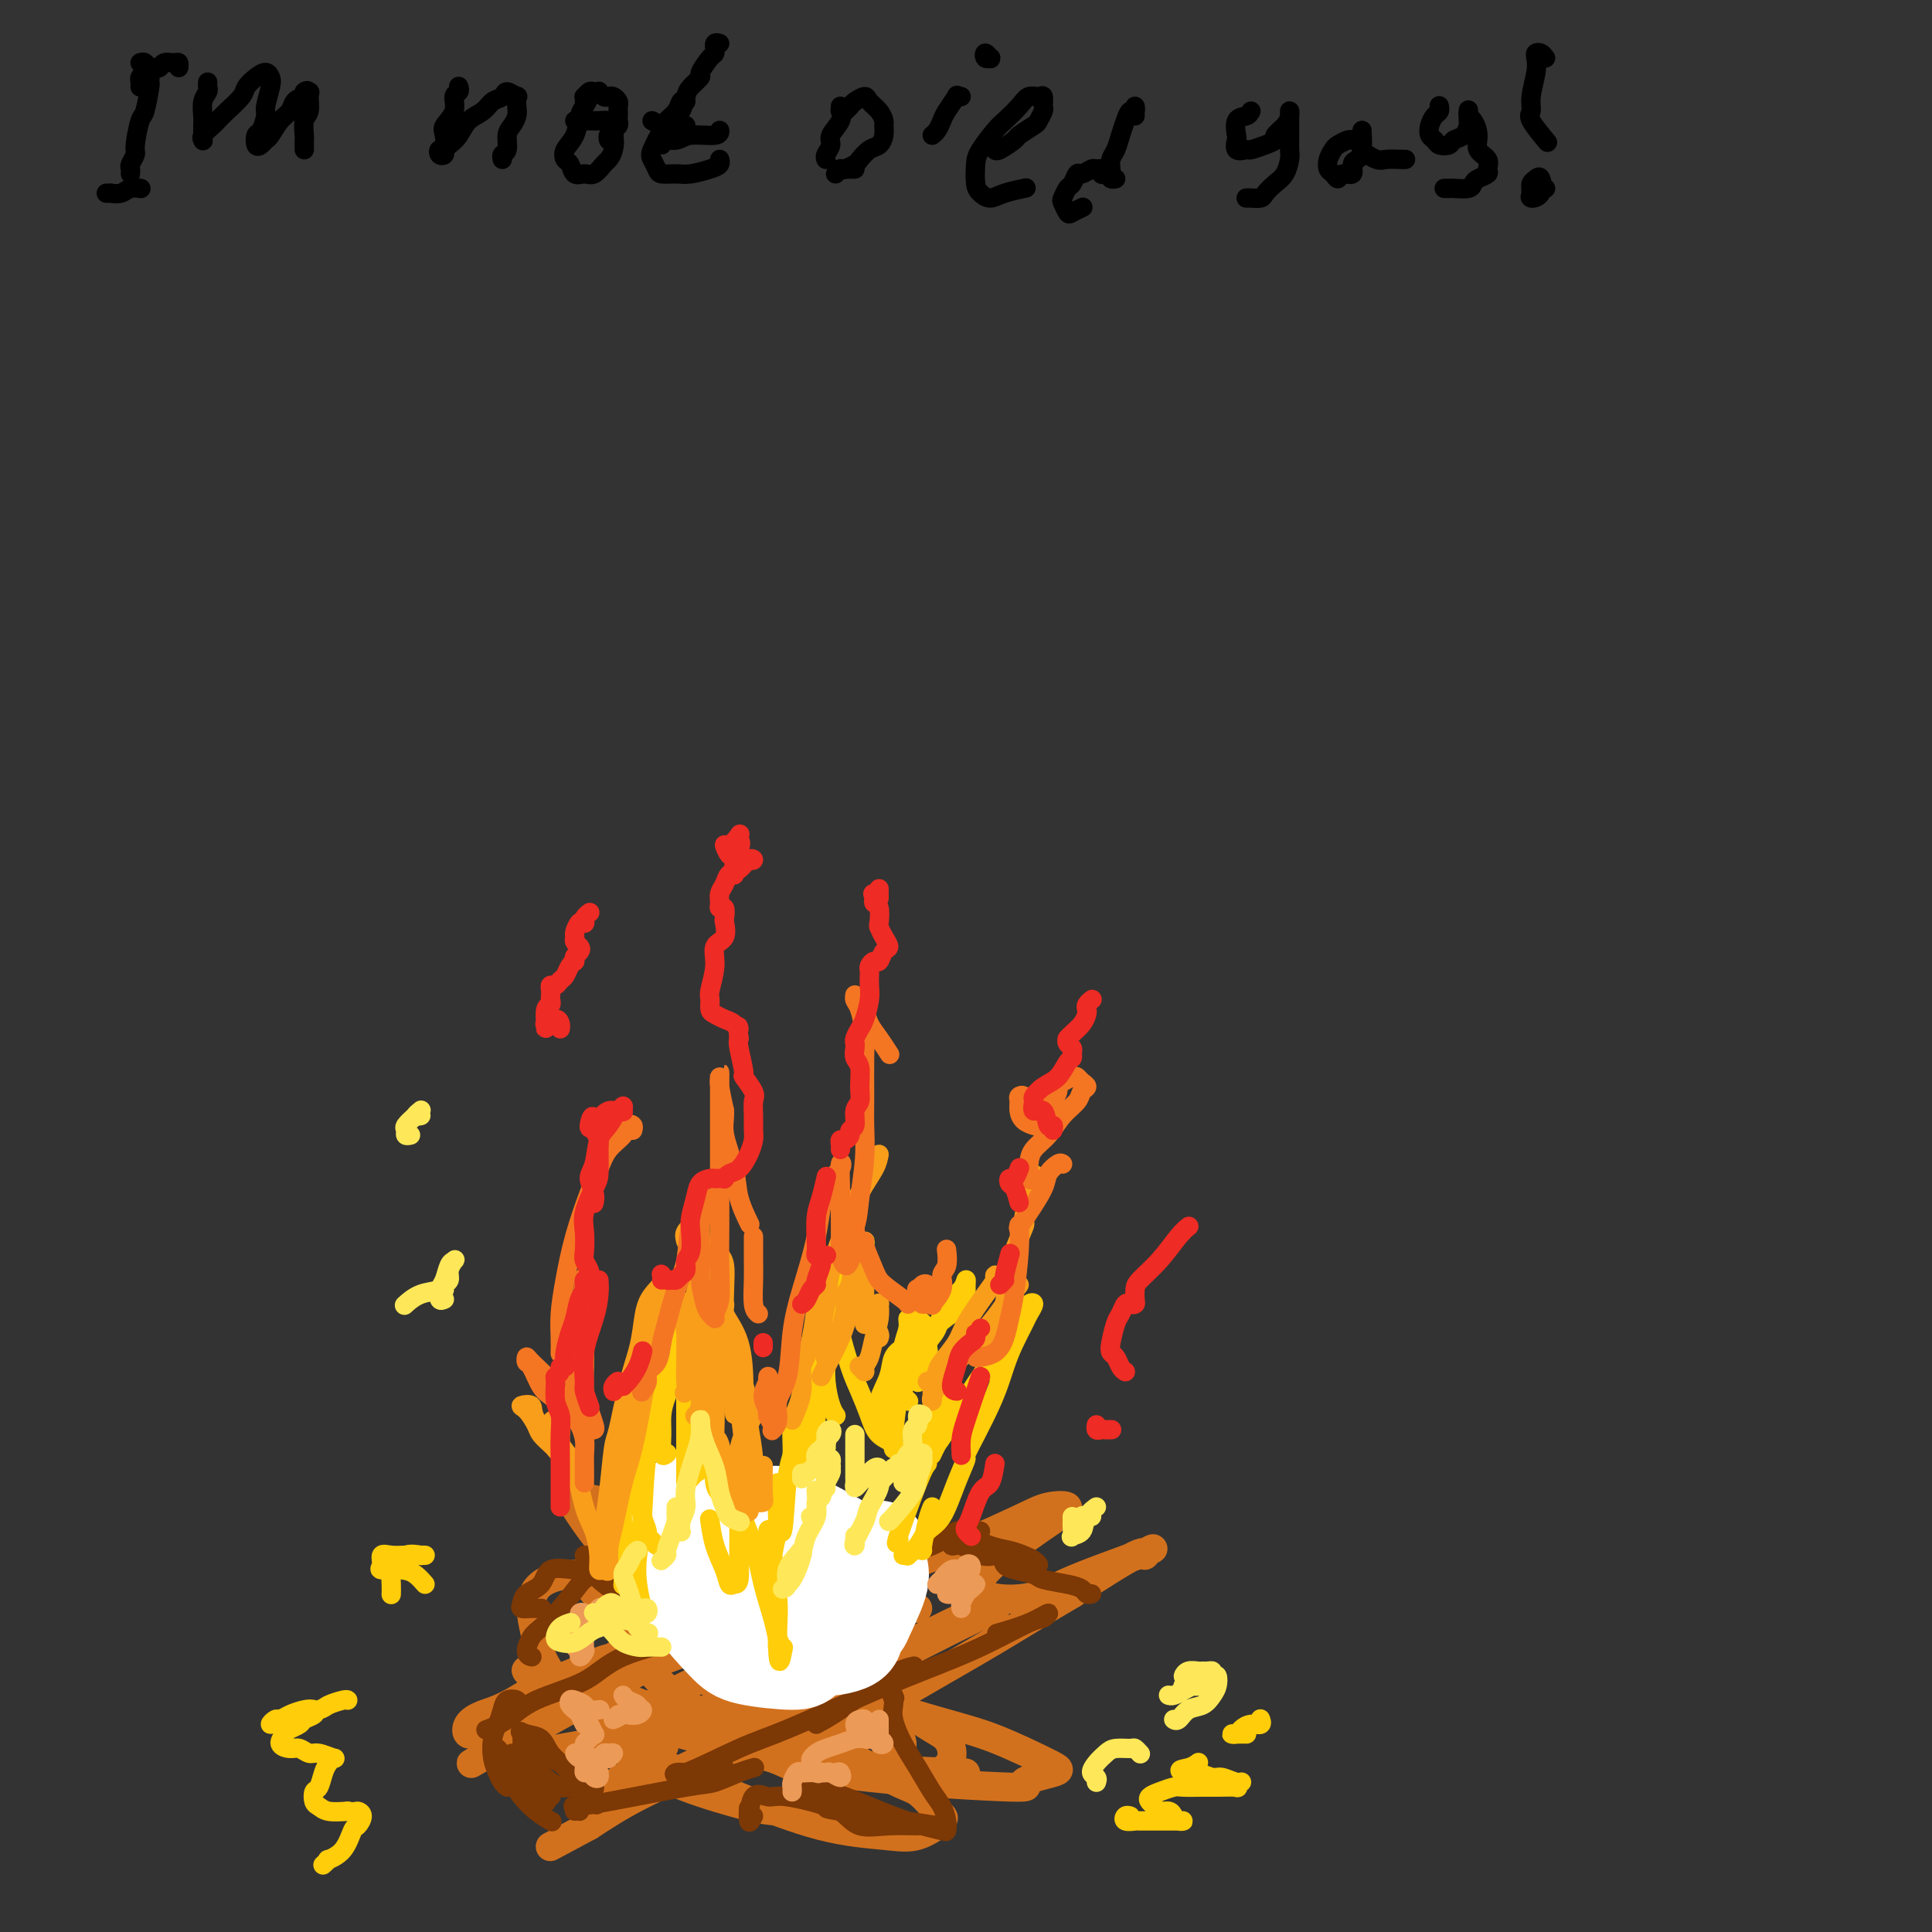 <svg viewBox='0 0 400 400' version='1.1' xmlns='http://www.w3.org/2000/svg' xmlns:xlink='http://www.w3.org/1999/xlink'><rect x="0" y="0" width="400" height="400" fill="#333333" stroke="none"/><g fill='none' stroke='rgb(210,113,29)' stroke-width='6' stroke-linecap='round' stroke-linejoin='round'><path d='M135,345c4.850,-2.902 9.700,-5.804 1,-1c-8.700,4.804 -30.950,17.314 -29,16c1.950,-1.314 28.101,-16.454 29,-17c0.899,-0.546 -23.454,13.500 -33,19c-9.546,5.500 -4.284,2.454 -2,1c2.284,-1.454 1.592,-1.318 2,-2c0.408,-0.682 1.918,-2.184 3,-3c1.082,-0.816 1.738,-0.948 2,-1c0.262,-0.052 0.131,-0.026 0,0'/><path d='M127,343c0.505,-0.325 1.009,-0.650 2,-1c0.991,-0.350 2.467,-0.724 3,-1c0.533,-0.276 0.123,-0.452 -1,0c-1.123,0.452 -2.960,1.532 -4,2c-1.040,0.468 -1.282,0.324 -3,1c-1.718,0.676 -4.912,2.172 -7,3c-2.088,0.828 -3.069,0.986 -5,2c-1.931,1.014 -4.812,2.883 -7,4c-2.188,1.117 -3.682,1.483 -5,2c-1.318,0.517 -2.461,1.186 -3,2c-0.539,0.814 -0.474,1.775 0,2c0.474,0.225 1.358,-0.286 3,-1c1.642,-0.714 4.040,-1.633 5,-2c0.960,-0.367 0.480,-0.184 0,0'/><path d='M129,345c1.784,-0.864 3.568,-1.728 4,-2c0.432,-0.272 -0.487,0.047 -1,0c-0.513,-0.047 -0.620,-0.462 -2,0c-1.380,0.462 -4.035,1.801 -6,3c-1.965,1.199 -3.241,2.259 -5,3c-1.759,0.741 -4.001,1.162 -6,2c-1.999,0.838 -3.757,2.095 -5,3c-1.243,0.905 -1.972,1.460 -3,2c-1.028,0.540 -2.354,1.064 3,-1c5.354,-2.064 17.387,-6.716 26,-10c8.613,-3.284 13.807,-5.199 21,-8c7.193,-2.801 16.386,-6.489 23,-9c6.614,-2.511 10.651,-3.844 16,-6c5.349,-2.156 12.011,-5.136 16,-7c3.989,-1.864 5.303,-2.613 7,-3c1.697,-0.387 3.775,-0.413 4,0c0.225,0.413 -1.403,1.265 -1,1c0.403,-0.265 2.838,-1.649 -1,1c-3.838,2.649 -13.948,9.329 -16,13c-2.052,3.671 3.955,4.331 8,4c4.045,-0.331 6.127,-1.652 9,-3c2.873,-1.348 6.537,-2.721 10,-4c3.463,-1.279 6.723,-2.464 8,-3c1.277,-0.536 0.569,-0.422 0,0c-0.569,0.422 -0.999,1.152 -1,1c-0.001,-0.152 0.428,-1.186 -2,0c-2.428,1.186 -7.714,4.593 -13,8'/><path d='M222,330c-5.310,3.102 -10.586,6.357 -15,9c-4.414,2.643 -7.966,4.676 -12,7c-4.034,2.324 -8.551,4.940 -12,7c-3.449,2.060 -5.830,3.564 -8,5c-2.170,1.436 -4.129,2.805 -5,3c-0.871,0.195 -0.653,-0.784 1,-2c1.653,-1.216 4.743,-2.668 8,-5c3.257,-2.332 6.683,-5.543 8,-7c1.317,-1.457 0.527,-1.158 0,-1c-0.527,0.158 -0.790,0.177 -3,1c-2.210,0.823 -6.367,2.451 -10,4c-3.633,1.549 -6.743,3.020 -11,5c-4.257,1.980 -9.663,4.471 -15,7c-5.337,2.529 -10.606,5.097 -15,7c-4.394,1.903 -7.912,3.140 -9,3c-1.088,-0.140 0.255,-1.656 2,-3c1.745,-1.344 3.893,-2.516 6,-4c2.107,-1.484 4.173,-3.281 5,-4c0.827,-0.719 0.413,-0.359 0,0'/><path d='M137,313c-1.350,-0.181 -2.701,-0.362 -6,-1c-3.299,-0.638 -8.547,-1.733 -11,-2c-2.453,-0.267 -2.109,0.292 -1,2c1.109,1.708 2.985,4.563 5,7c2.015,2.437 4.170,4.457 9,9c4.830,4.543 12.337,11.609 17,16c4.663,4.391 6.483,6.105 12,10c5.517,3.895 14.732,9.969 20,13c5.268,3.031 6.589,3.019 8,4c1.411,0.981 2.911,2.954 4,4c1.089,1.046 1.767,1.166 1,2c-0.767,0.834 -2.980,2.381 -5,3c-2.020,0.619 -3.849,0.308 -7,0c-3.151,-0.308 -7.625,-0.614 -13,-2c-5.375,-1.386 -11.652,-3.853 -17,-6c-5.348,-2.147 -9.766,-3.972 -14,-6c-4.234,-2.028 -8.282,-4.257 -12,-7c-3.718,-2.743 -7.104,-6.001 -9,-8c-1.896,-1.999 -2.300,-2.740 -2,-3c0.300,-0.260 1.304,-0.038 5,1c3.696,1.038 10.084,2.893 15,5c4.916,2.107 8.359,4.466 12,6c3.641,1.534 7.480,2.243 12,4c4.520,1.757 9.722,4.561 12,6c2.278,1.439 1.633,1.512 2,2c0.367,0.488 1.745,1.390 0,2c-1.745,0.610 -6.612,0.926 -10,1c-3.388,0.074 -5.297,-0.096 -9,-1c-3.703,-0.904 -9.201,-2.544 -13,-4c-3.799,-1.456 -5.900,-2.728 -8,-4'/><path d='M134,366c-7.059,-4.628 -14.205,-12.196 -18,-17c-3.795,-4.804 -4.238,-6.842 -5,-10c-0.762,-3.158 -1.844,-7.435 0,-10c1.844,-2.565 6.613,-3.417 11,-3c4.387,0.417 8.393,2.102 13,4c4.607,1.898 9.816,4.008 15,6c5.184,1.992 10.342,3.866 17,8c6.658,4.134 14.815,10.529 18,14c3.185,3.471 1.398,4.017 0,5c-1.398,0.983 -2.407,2.403 -5,3c-2.593,0.597 -6.770,0.370 -10,0c-3.230,-0.370 -5.513,-0.884 -10,-3c-4.487,-2.116 -11.180,-5.836 -16,-9c-4.820,-3.164 -7.769,-5.773 -11,-10c-3.231,-4.227 -6.744,-10.073 -9,-13c-2.256,-2.927 -3.253,-2.936 0,-3c3.253,-0.064 10.757,-0.182 13,-1c2.243,-0.818 -0.776,-2.334 5,1c5.776,3.334 20.348,11.518 27,15c6.652,3.482 5.383,2.260 8,4c2.617,1.740 9.121,6.440 13,9c3.879,2.560 5.135,2.978 6,4c0.865,1.022 1.340,2.647 1,4c-0.340,1.353 -1.496,2.435 -3,3c-1.504,0.565 -3.356,0.612 -7,0c-3.644,-0.612 -9.082,-1.882 -13,-3c-3.918,-1.118 -6.318,-2.083 -11,-5c-4.682,-2.917 -11.645,-7.785 -15,-10c-3.355,-2.215 -3.101,-1.776 -3,-3c0.101,-1.224 0.051,-4.112 0,-7'/><path d='M145,339c2.469,-0.439 8.640,1.962 13,4c4.360,2.038 6.909,3.711 13,6c6.091,2.289 15.725,5.194 22,7c6.275,1.806 9.192,2.513 13,4c3.808,1.487 8.509,3.752 11,5c2.491,1.248 2.773,1.477 1,2c-1.773,0.523 -5.602,1.339 -6,2c-0.398,0.661 2.635,1.168 -3,1c-5.635,-0.168 -19.939,-1.009 -29,-2c-9.061,-0.991 -12.880,-2.131 -20,-4c-7.120,-1.869 -17.541,-4.466 -26,-7c-8.459,-2.534 -14.956,-5.005 -19,-7c-4.044,-1.995 -5.633,-3.513 -6,-4c-0.367,-0.487 0.489,0.058 3,1c2.511,0.942 6.676,2.280 11,4c4.324,1.720 8.808,3.820 16,6c7.192,2.180 17.093,4.440 24,6c6.907,1.560 10.821,2.420 17,3c6.179,0.580 14.623,0.880 18,1c3.377,0.120 1.689,0.060 0,0'/><path d='M190,333c-2.092,-0.296 -4.184,-0.592 -7,0c-2.816,0.592 -6.356,2.072 -14,5c-7.644,2.928 -19.393,7.304 -27,11c-7.607,3.696 -11.072,6.713 -13,8c-1.928,1.287 -2.320,0.843 -3,1c-0.680,0.157 -1.647,0.916 0,1c1.647,0.084 5.910,-0.508 11,-2c5.090,-1.492 11.007,-3.883 12,-4c0.993,-0.117 -2.939,2.040 4,-2c6.939,-4.040 24.749,-14.277 29,-18c4.251,-3.723 -5.058,-0.931 -11,0c-5.942,0.931 -8.517,0.002 -21,5c-12.483,4.998 -34.875,15.924 -43,21c-8.125,5.076 -1.985,4.301 1,4c2.985,-0.301 2.813,-0.129 8,-1c5.187,-0.871 15.732,-2.784 24,-5c8.268,-2.216 14.260,-4.735 21,-7c6.740,-2.265 14.228,-4.275 21,-7c6.772,-2.725 12.829,-6.165 17,-8c4.171,-1.835 6.457,-2.065 7,-2c0.543,0.065 -0.658,0.424 -4,2c-3.342,1.576 -8.824,4.370 -14,7c-5.176,2.630 -10.047,5.097 -17,9c-6.953,3.903 -15.987,9.243 -23,13c-7.013,3.757 -12.004,5.931 -16,8c-3.996,2.069 -6.998,4.035 -10,6'/><path d='M122,378c-14.000,7.500 -7.000,3.750 0,0'/></g>
<g fill='none' stroke='rgb(124,56,5)' stroke-width='4' stroke-linecap='round' stroke-linejoin='round'><path d='M203,317c-1.767,-0.286 -3.535,-0.573 -5,0c-1.465,0.573 -2.628,2.004 -5,3c-2.372,0.996 -5.952,1.555 -10,3c-4.048,1.445 -8.563,3.774 -12,5c-3.437,1.226 -5.797,1.348 -8,2c-2.203,0.652 -4.250,1.835 -7,3c-2.750,1.165 -6.202,2.314 -8,3c-1.798,0.686 -1.942,0.910 -2,1c-0.058,0.090 -0.029,0.045 0,0'/><path d='M175,328c0.028,-0.193 0.057,-0.387 -1,0c-1.057,0.387 -3.198,1.354 -5,2c-1.802,0.646 -3.263,0.970 -6,2c-2.737,1.030 -6.748,2.767 -10,4c-3.252,1.233 -5.744,1.961 -10,3c-4.256,1.039 -10.276,2.387 -14,4c-3.724,1.613 -5.153,3.490 -8,5c-2.847,1.510 -7.114,2.652 -10,4c-2.886,1.348 -4.392,2.901 -6,4c-1.608,1.099 -3.316,1.742 -4,2c-0.684,0.258 -0.342,0.129 0,0'/><path d='M107,353c0.202,-0.382 0.404,-0.764 0,-1c-0.404,-0.236 -1.416,-0.328 -2,0c-0.584,0.328 -0.742,1.074 -1,2c-0.258,0.926 -0.616,2.030 -1,3c-0.384,0.970 -0.793,1.805 -1,3c-0.207,1.195 -0.213,2.751 0,4c0.213,1.249 0.645,2.190 1,3c0.355,0.810 0.634,1.487 1,2c0.366,0.513 0.819,0.861 1,1c0.181,0.139 0.091,0.070 0,0'/><path d='M104,366c-0.459,-0.759 -0.918,-1.518 -1,-2c-0.082,-0.482 0.214,-0.687 0,-1c-0.214,-0.313 -0.938,-0.732 -1,-1c-0.062,-0.268 0.537,-0.383 1,0c0.463,0.383 0.790,1.266 1,2c0.210,0.734 0.304,1.321 1,2c0.696,0.679 1.995,1.452 3,2c1.005,0.548 1.716,0.871 2,1c0.284,0.129 0.142,0.065 0,0'/><path d='M111,368c0.053,-0.504 0.106,-1.007 0,-1c-0.106,0.007 -0.371,0.525 -1,0c-0.629,-0.525 -1.623,-2.092 -2,-3c-0.377,-0.908 -0.137,-1.156 0,-2c0.137,-0.844 0.169,-2.285 0,-3c-0.169,-0.715 -0.541,-0.706 0,0c0.541,0.706 1.995,2.107 3,3c1.005,0.893 1.560,1.278 3,2c1.440,0.722 3.764,1.783 5,3c1.236,1.217 1.385,2.591 2,3c0.615,0.409 1.696,-0.148 2,0c0.304,0.148 -0.169,0.999 -1,1c-0.831,0.001 -2.020,-0.848 -3,-1c-0.980,-0.152 -1.750,0.393 -3,0c-1.250,-0.393 -2.980,-1.726 -4,-3c-1.020,-1.274 -1.330,-2.490 -2,-4c-0.670,-1.510 -1.700,-3.313 -2,-4c-0.300,-0.687 0.131,-0.257 1,0c0.869,0.257 2.178,0.339 3,1c0.822,0.661 1.159,1.899 2,3c0.841,1.101 2.188,2.066 4,4c1.812,1.934 4.089,4.838 5,6c0.911,1.162 0.455,0.581 0,0'/><path d='M120,375c0.111,-0.384 0.223,-0.768 0,-1c-0.223,-0.232 -0.780,-0.312 -1,0c-0.220,0.312 -0.102,1.015 0,1c0.102,-0.015 0.188,-0.748 0,-1c-0.188,-0.252 -0.651,-0.021 0,0c0.651,0.021 2.417,-0.166 7,-1c4.583,-0.834 11.985,-2.315 16,-3c4.015,-0.685 4.643,-0.575 6,-1c1.357,-0.425 3.442,-1.384 5,-2c1.558,-0.616 2.588,-0.890 3,-1c0.412,-0.110 0.206,-0.055 0,0'/><path d='M150,366c-0.510,-0.123 -1.019,-0.245 -2,0c-0.981,0.245 -2.432,0.859 -4,1c-1.568,0.141 -3.253,-0.191 -4,0c-0.747,0.191 -0.558,0.905 2,0c2.558,-0.905 7.484,-3.430 11,-5c3.516,-1.570 5.621,-2.187 10,-4c4.379,-1.813 11.032,-4.824 16,-7c4.968,-2.176 8.252,-3.516 12,-5c3.748,-1.484 7.962,-3.110 12,-5c4.038,-1.890 7.901,-4.044 10,-5c2.099,-0.956 2.435,-0.715 3,-1c0.565,-0.285 1.358,-1.097 1,-1c-0.358,0.097 -1.865,1.103 -4,2c-2.135,0.897 -4.896,1.685 -6,2c-1.104,0.315 -0.552,0.158 0,0'/><path d='M169,357c1.448,-0.785 2.896,-1.569 5,-3c2.104,-1.431 4.863,-3.507 7,-5c2.137,-1.493 3.652,-2.402 5,-3c1.348,-0.598 2.528,-0.885 3,-1c0.472,-0.115 0.236,-0.057 0,0'/><path d='M226,330c-0.362,0.089 -0.724,0.179 -1,0c-0.276,-0.179 -0.465,-0.625 -1,-1c-0.535,-0.375 -1.415,-0.678 -3,-1c-1.585,-0.322 -3.876,-0.664 -5,-1c-1.124,-0.336 -1.081,-0.665 -2,-1c-0.919,-0.335 -2.800,-0.674 -4,-1c-1.200,-0.326 -1.720,-0.637 -2,-1c-0.280,-0.363 -0.319,-0.776 0,-1c0.319,-0.224 0.997,-0.259 2,0c1.003,0.259 2.330,0.813 3,1c0.670,0.187 0.683,0.008 1,0c0.317,-0.008 0.940,0.154 1,0c0.060,-0.154 -0.441,-0.622 -1,-1c-0.559,-0.378 -1.176,-0.664 -2,-1c-0.824,-0.336 -1.854,-0.723 -3,-1c-1.146,-0.277 -2.408,-0.444 -4,-1c-1.592,-0.556 -3.515,-1.500 -5,-2c-1.485,-0.500 -2.534,-0.554 -3,0c-0.466,0.554 -0.349,1.718 0,2c0.349,0.282 0.931,-0.317 2,0c1.069,0.317 2.627,1.549 4,2c1.373,0.451 2.562,0.121 3,0c0.438,-0.121 0.125,-0.035 0,0c-0.125,0.035 -0.063,0.017 0,0'/><path d='M153,335c0.024,-0.576 0.048,-1.153 -1,-1c-1.048,0.153 -3.167,1.034 -3,1c0.167,-0.034 2.622,-0.985 2,-1c-0.622,-0.015 -4.320,0.905 -6,1c-1.680,0.095 -1.342,-0.635 -3,-1c-1.658,-0.365 -5.311,-0.365 -8,-1c-2.689,-0.635 -4.413,-1.905 -6,-3c-1.587,-1.095 -3.037,-2.015 -4,-3c-0.963,-0.985 -1.438,-2.034 -2,-3c-0.562,-0.966 -1.209,-1.849 -1,-2c0.209,-0.151 1.275,0.428 2,1c0.725,0.572 1.109,1.136 2,2c0.891,0.864 2.289,2.028 3,3c0.711,0.972 0.735,1.751 1,2c0.265,0.249 0.771,-0.032 1,0c0.229,0.032 0.181,0.376 0,0c-0.181,-0.376 -0.493,-1.473 -1,-2c-0.507,-0.527 -1.207,-0.484 -2,-1c-0.793,-0.516 -1.677,-1.593 -2,-2c-0.323,-0.407 -0.083,-0.146 -1,0c-0.917,0.146 -2.992,0.175 -5,0c-2.008,-0.175 -3.951,-0.555 -5,0c-1.049,0.555 -1.204,2.043 -2,3c-0.796,0.957 -2.234,1.381 -3,2c-0.766,0.619 -0.860,1.434 -1,2c-0.140,0.566 -0.326,0.884 0,1c0.326,0.116 1.165,0.031 2,0c0.835,-0.031 1.667,-0.009 2,0c0.333,0.009 0.166,0.004 0,0'/><path d='M121,327c0.530,-0.538 1.061,-1.076 1,-1c-0.061,0.076 -0.712,0.768 -1,1c-0.288,0.232 -0.211,0.006 -1,1c-0.789,0.994 -2.442,3.209 -4,5c-1.558,1.791 -3.020,3.160 -4,4c-0.980,0.840 -1.479,1.153 -2,2c-0.521,0.847 -1.063,2.228 -1,3c0.063,0.772 0.732,0.935 1,1c0.268,0.065 0.134,0.033 0,0'/><path d='M156,376c-0.425,0.856 -0.850,1.712 -1,1c-0.150,-0.712 -0.023,-2.991 0,-3c0.023,-0.009 -0.056,2.254 0,2c0.056,-0.254 0.246,-3.024 1,-4c0.754,-0.976 2.070,-0.159 3,0c0.930,0.159 1.473,-0.339 4,0c2.527,0.339 7.039,1.517 8,2c0.961,0.483 -1.630,0.272 3,1c4.630,0.728 16.482,2.393 20,3c3.518,0.607 -1.299,0.154 -3,0c-1.701,-0.154 -0.287,-0.008 -1,0c-0.713,0.008 -3.555,-0.120 -6,0c-2.445,0.120 -4.495,0.490 -6,0c-1.505,-0.490 -2.465,-1.838 -4,-3c-1.535,-1.162 -3.643,-2.137 -5,-3c-1.357,-0.863 -1.961,-1.613 -2,-2c-0.039,-0.387 0.488,-0.413 2,0c1.512,0.413 4.009,1.263 6,2c1.991,0.737 3.476,1.362 5,2c1.524,0.638 3.089,1.290 5,2c1.911,0.710 4.170,1.477 6,2c1.830,0.523 3.231,0.802 4,1c0.769,0.198 0.905,0.315 1,0c0.095,-0.315 0.149,-1.062 0,-2c-0.149,-0.938 -0.503,-2.068 -1,-3c-0.497,-0.932 -1.138,-1.668 -2,-3c-0.862,-1.332 -1.944,-3.260 -3,-5c-1.056,-1.740 -2.087,-3.291 -3,-5c-0.913,-1.709 -1.707,-3.575 -2,-5c-0.293,-1.425 -0.084,-2.407 0,-3c0.084,-0.593 0.042,-0.796 0,-1'/><path d='M185,352c-1.556,-4.422 -0.444,-1.978 0,-1c0.444,0.978 0.222,0.489 0,0'/></g>
<g fill='none' stroke='rgb(255,255,255)' stroke-width='20' stroke-linecap='round' stroke-linejoin='round'><path d='M147,313c-1.244,-0.667 -2.489,-1.335 -3,-2c-0.511,-0.665 -0.289,-1.329 -1,-1c-0.711,0.329 -2.357,1.649 -3,3c-0.643,1.351 -0.285,2.733 0,5c0.285,2.267 0.497,5.421 1,8c0.503,2.579 1.298,4.584 3,7c1.702,2.416 4.311,5.243 6,7c1.689,1.757 2.460,2.443 5,3c2.540,0.557 6.851,0.986 9,1c2.149,0.014 2.137,-0.386 3,-1c0.863,-0.614 2.602,-1.443 4,-3c1.398,-1.557 2.456,-3.842 3,-6c0.544,-2.158 0.574,-4.190 0,-6c-0.574,-1.810 -1.752,-3.400 -3,-5c-1.248,-1.600 -2.565,-3.211 -4,-4c-1.435,-0.789 -2.987,-0.757 -4,0c-1.013,0.757 -1.486,2.239 -2,3c-0.514,0.761 -1.068,0.801 -1,3c0.068,2.199 0.759,6.556 2,9c1.241,2.444 3.031,2.974 4,4c0.969,1.026 1.116,2.547 3,3c1.884,0.453 5.505,-0.163 7,-1c1.495,-0.837 0.864,-1.894 1,-3c0.136,-1.106 1.038,-2.260 1,-4c-0.038,-1.740 -1.018,-4.067 -2,-6c-0.982,-1.933 -1.966,-3.474 -4,-5c-2.034,-1.526 -5.117,-3.039 -7,-4c-1.883,-0.961 -2.567,-1.371 -4,-1c-1.433,0.371 -3.617,1.523 -5,3c-1.383,1.477 -1.967,3.279 -2,5c-0.033,1.721 0.483,3.360 1,5'/><path d='M155,330c-0.249,1.756 -0.372,1.147 1,2c1.372,0.853 4.240,3.169 7,4c2.760,0.831 5.413,0.178 8,-1c2.587,-1.178 5.108,-2.880 6,-4c0.892,-1.120 0.155,-1.656 0,-3c-0.155,-1.344 0.272,-3.496 0,-5c-0.272,-1.504 -1.244,-2.361 -4,-4c-2.756,-1.639 -7.296,-4.059 -10,-5c-2.704,-0.941 -3.572,-0.402 -5,0c-1.428,0.402 -3.418,0.666 -5,2c-1.582,1.334 -2.757,3.736 -3,6c-0.243,2.264 0.447,4.388 1,6c0.553,1.612 0.968,2.711 3,4c2.032,1.289 5.680,2.767 8,4c2.320,1.233 3.311,2.221 6,2c2.689,-0.221 7.074,-1.650 9,-2c1.926,-0.350 1.392,0.379 2,-1c0.608,-1.379 2.359,-4.864 3,-7c0.641,-2.136 0.173,-2.921 0,-4c-0.173,-1.079 -0.049,-2.451 0,-3c0.049,-0.549 0.025,-0.274 0,0'/></g>
<g fill='none' stroke='rgb(255,205,10)' stroke-width='4' stroke-linecap='round' stroke-linejoin='round'><path d='M137,320c0.091,-0.023 0.183,-0.047 0,0c-0.183,0.047 -0.640,0.163 -1,0c-0.360,-0.163 -0.622,-0.606 -1,-1c-0.378,-0.394 -0.872,-0.741 -1,-1c-0.128,-0.259 0.109,-0.431 0,-1c-0.109,-0.569 -0.563,-1.536 -1,-3c-0.437,-1.464 -0.857,-3.424 -1,-5c-0.143,-1.576 -0.008,-2.767 0,-4c0.008,-1.233 -0.110,-2.506 0,-5c0.110,-2.494 0.450,-6.208 2,-9c1.550,-2.792 4.311,-4.661 6,-6c1.689,-1.339 2.306,-2.149 3,-3c0.694,-0.851 1.466,-1.742 2,-2c0.534,-0.258 0.831,0.118 1,0c0.169,-0.118 0.211,-0.731 0,-1c-0.211,-0.269 -0.676,-0.193 -1,0c-0.324,0.193 -0.507,0.505 -1,1c-0.493,0.495 -1.295,1.173 -2,2c-0.705,0.827 -1.314,1.802 -2,3c-0.686,1.198 -1.448,2.619 -2,4c-0.552,1.381 -0.894,2.724 -1,4c-0.106,1.276 0.023,2.486 0,4c-0.023,1.514 -0.199,3.331 0,4c0.199,0.669 0.771,0.191 1,0c0.229,-0.191 0.114,-0.096 0,0'/><path d='M143,306c-0.513,0.508 -1.025,1.017 -1,1c0.025,-0.017 0.589,-0.558 1,-1c0.411,-0.442 0.671,-0.785 1,-1c0.329,-0.215 0.729,-0.301 1,-1c0.271,-0.699 0.413,-2.010 1,-3c0.587,-0.990 1.621,-1.657 2,-2c0.379,-0.343 0.105,-0.360 0,0c-0.105,0.360 -0.039,1.099 0,2c0.039,0.901 0.051,1.965 0,3c-0.051,1.035 -0.164,2.039 0,3c0.164,0.961 0.604,1.877 1,2c0.396,0.123 0.746,-0.547 1,-1c0.254,-0.453 0.412,-0.689 1,-1c0.588,-0.311 1.606,-0.698 2,-1c0.394,-0.302 0.166,-0.520 0,-1c-0.166,-0.480 -0.269,-1.221 0,-1c0.269,0.221 0.909,1.405 1,2c0.091,0.595 -0.367,0.603 0,1c0.367,0.397 1.560,1.184 2,2c0.440,0.816 0.126,1.662 0,2c-0.126,0.338 -0.063,0.169 0,0'/><path d='M163,307c0.333,-0.798 0.666,-1.596 1,-2c0.334,-0.404 0.668,-0.416 1,-1c0.332,-0.584 0.662,-1.742 1,-3c0.338,-1.258 0.683,-2.617 1,-4c0.317,-1.383 0.607,-2.790 1,-4c0.393,-1.210 0.890,-2.223 1,-4c0.110,-1.777 -0.168,-4.320 0,-6c0.168,-1.680 0.781,-2.499 1,-4c0.219,-1.501 0.045,-3.685 0,-6c-0.045,-2.315 0.041,-4.761 0,-6c-0.041,-1.239 -0.207,-1.271 0,-2c0.207,-0.729 0.788,-2.155 1,-3c0.212,-0.845 0.057,-1.111 0,-1c-0.057,0.111 -0.015,0.597 0,1c0.015,0.403 0.003,0.721 0,2c-0.003,1.279 0.002,3.519 0,5c-0.002,1.481 -0.011,2.204 0,4c0.011,1.796 0.042,4.663 0,7c-0.042,2.337 -0.155,4.142 0,6c0.155,1.858 0.580,3.770 1,5c0.420,1.230 0.834,1.780 1,2c0.166,0.220 0.083,0.110 0,0'/><path d='M182,295c0.057,-0.093 0.113,-0.186 0,-1c-0.113,-0.814 -0.396,-2.350 0,-4c0.396,-1.650 1.471,-3.415 2,-5c0.529,-1.585 0.514,-2.990 1,-4c0.486,-1.010 1.475,-1.627 2,-2c0.525,-0.373 0.585,-0.504 1,-1c0.415,-0.496 1.183,-1.359 2,-2c0.817,-0.641 1.683,-1.061 2,-1c0.317,0.061 0.085,0.604 1,0c0.915,-0.604 2.977,-2.355 4,-3c1.023,-0.645 1.007,-0.184 1,0c-0.007,0.184 -0.003,0.092 0,0'/><path d='M200,269c-0.001,-0.328 -0.001,-0.657 0,-1c0.001,-0.343 0.005,-0.702 0,-1c-0.005,-0.298 -0.018,-0.536 0,-1c0.018,-0.464 0.066,-1.154 0,-1c-0.066,0.154 -0.246,1.153 -1,2c-0.754,0.847 -2.083,1.541 -3,3c-0.917,1.459 -1.423,3.683 -2,5c-0.577,1.317 -1.227,1.726 -2,3c-0.773,1.274 -1.671,3.414 -2,5c-0.329,1.586 -0.089,2.619 0,3c0.089,0.381 0.025,0.109 0,0c-0.025,-0.109 -0.013,-0.054 0,0'/><path d='M197,283c0.014,0.418 0.027,0.836 0,1c-0.027,0.164 -0.096,0.074 -1,2c-0.904,1.926 -2.644,5.867 -3,7c-0.356,1.133 0.674,-0.541 0,2c-0.674,2.541 -3.050,9.297 -4,12c-0.950,2.703 -0.475,1.351 0,0'/><path d='M192,303c-0.393,0.476 -0.786,0.952 -2,4c-1.214,3.048 -3.250,8.667 -4,11c-0.750,2.333 -0.214,1.381 0,1c0.214,-0.381 0.107,-0.190 0,0'/><path d='M193,312c-0.310,0.732 -0.619,1.464 -1,3c-0.381,1.536 -0.833,3.875 -1,5c-0.167,1.125 -0.048,1.036 0,1c0.048,-0.036 0.024,-0.018 0,0'/><path d='M187,322c0.472,-0.040 0.944,-0.079 1,0c0.056,0.079 -0.306,0.277 0,0c0.306,-0.277 1.278,-1.029 2,-2c0.722,-0.971 1.194,-2.161 2,-3c0.806,-0.839 1.945,-1.327 3,-3c1.055,-1.673 2.026,-4.530 3,-7c0.974,-2.470 1.951,-4.554 2,-5c0.049,-0.446 -0.831,0.746 0,-1c0.831,-1.746 3.374,-6.431 5,-10c1.626,-3.569 2.335,-6.021 3,-8c0.665,-1.979 1.286,-3.484 2,-5c0.714,-1.516 1.522,-3.044 2,-4c0.478,-0.956 0.627,-1.342 1,-2c0.373,-0.658 0.968,-1.588 1,-2c0.032,-0.412 -0.501,-0.305 -1,0c-0.499,0.305 -0.964,0.807 -2,2c-1.036,1.193 -2.645,3.078 -3,4c-0.355,0.922 0.542,0.881 0,2c-0.542,1.119 -2.524,3.396 -5,7c-2.476,3.604 -5.447,8.533 -7,11c-1.553,2.467 -1.687,2.472 -2,3c-0.313,0.528 -0.804,1.579 -1,2c-0.196,0.421 -0.098,0.210 0,0'/><path d='M198,291c0.172,-0.455 0.343,-0.911 0,-1c-0.343,-0.089 -1.202,0.187 -2,1c-0.798,0.813 -1.535,2.163 -2,3c-0.465,0.837 -0.657,1.159 -1,2c-0.343,0.841 -0.838,2.199 -1,3c-0.162,0.801 0.010,1.044 0,1c-0.010,-0.044 -0.203,-0.375 0,-1c0.203,-0.625 0.802,-1.542 1,-3c0.198,-1.458 -0.006,-3.455 0,-5c0.006,-1.545 0.223,-2.637 0,-5c-0.223,-2.363 -0.886,-5.997 -1,-8c-0.114,-2.003 0.319,-2.376 0,-3c-0.319,-0.624 -1.392,-1.501 -2,-2c-0.608,-0.499 -0.751,-0.621 -1,0c-0.249,0.621 -0.604,1.983 -1,3c-0.396,1.017 -0.835,1.688 -1,3c-0.165,1.312 -0.058,3.266 0,5c0.058,1.734 0.067,3.248 0,4c-0.067,0.752 -0.210,0.741 0,1c0.210,0.259 0.774,0.788 1,1c0.226,0.212 0.113,0.106 0,0'/><path d='M189,274c-0.455,-0.562 -0.909,-1.124 -1,-1c-0.091,0.124 0.182,0.935 0,2c-0.182,1.065 -0.819,2.385 -1,4c-0.181,1.615 0.094,3.527 0,5c-0.094,1.473 -0.559,2.508 -1,5c-0.441,2.492 -0.860,6.443 -1,8c-0.140,1.557 -0.001,0.722 0,1c0.001,0.278 -0.135,1.670 0,2c0.135,0.330 0.542,-0.403 0,-1c-0.542,-0.597 -2.034,-1.058 -3,-2c-0.966,-0.942 -1.406,-2.366 -2,-4c-0.594,-1.634 -1.341,-3.477 -2,-5c-0.659,-1.523 -1.231,-2.727 -2,-5c-0.769,-2.273 -1.735,-5.614 -2,-7c-0.265,-1.386 0.172,-0.816 0,-2c-0.172,-1.184 -0.952,-4.120 -1,-6c-0.048,-1.880 0.636,-2.702 1,-3c0.364,-0.298 0.409,-0.072 1,0c0.591,0.072 1.728,-0.011 2,0c0.272,0.011 -0.320,0.116 0,0c0.320,-0.116 1.551,-0.453 2,-1c0.449,-0.547 0.117,-1.304 0,-2c-0.117,-0.696 -0.019,-1.331 0,-2c0.019,-0.669 -0.039,-1.371 0,-2c0.039,-0.629 0.177,-1.183 0,-1c-0.177,0.183 -0.669,1.104 -1,2c-0.331,0.896 -0.501,1.766 -1,3c-0.499,1.234 -1.327,2.832 -2,5c-0.673,2.168 -1.192,4.905 -2,8c-0.808,3.095 -1.904,6.547 -3,10'/><path d='M170,285c-1.560,5.690 -0.958,6.417 -1,8c-0.042,1.583 -0.726,4.024 -1,5c-0.274,0.976 -0.137,0.488 0,0'/><path d='M167,295c0.092,-0.716 0.183,-1.432 0,-2c-0.183,-0.568 -0.641,-0.986 -1,-1c-0.359,-0.014 -0.621,0.378 -1,1c-0.379,0.622 -0.876,1.475 -1,3c-0.124,1.525 0.124,3.721 0,5c-0.124,1.279 -0.622,1.640 -1,5c-0.378,3.360 -0.637,9.720 -1,11c-0.363,1.280 -0.829,-2.519 -1,-4c-0.171,-1.481 -0.046,-0.642 0,-1c0.046,-0.358 0.012,-1.911 0,-3c-0.012,-1.089 -0.002,-1.714 0,-2c0.002,-0.286 -0.004,-0.232 0,0c0.004,0.232 0.016,0.642 0,2c-0.016,1.358 -0.062,3.664 0,5c0.062,1.336 0.231,1.702 0,3c-0.231,1.298 -0.860,3.528 -1,5c-0.140,1.472 0.211,2.184 0,3c-0.211,0.816 -0.985,1.734 -1,2c-0.015,0.266 0.729,-0.120 1,-1c0.271,-0.880 0.068,-2.254 0,-3c-0.068,-0.746 -0.000,-0.865 0,-2c0.000,-1.135 -0.068,-3.287 0,-4c0.068,-0.713 0.271,0.011 0,0c-0.271,-0.011 -1.015,-0.758 -1,0c0.015,0.758 0.788,3.021 1,5c0.212,1.979 -0.139,3.675 0,5c0.139,1.325 0.768,2.280 1,4c0.232,1.720 0.066,4.206 0,6c-0.066,1.794 -0.033,2.897 0,4'/><path d='M161,341c0.213,5.216 0.744,2.257 1,1c0.256,-1.257 0.236,-0.811 0,-1c-0.236,-0.189 -0.687,-1.013 -1,-2c-0.313,-0.987 -0.486,-2.139 -1,-4c-0.514,-1.861 -1.367,-4.432 -2,-7c-0.633,-2.568 -1.046,-5.132 -2,-8c-0.954,-2.868 -2.449,-6.042 -3,-8c-0.551,-1.958 -0.157,-2.702 0,-3c0.157,-0.298 0.079,-0.149 0,0'/><path d='M152,304c0.423,1.005 0.846,2.010 1,3c0.154,0.990 0.038,1.963 0,4c-0.038,2.037 0.001,5.136 0,7c-0.001,1.864 -0.041,2.492 0,4c0.041,1.508 0.162,3.897 0,5c-0.162,1.103 -0.607,0.922 -1,1c-0.393,0.078 -0.732,0.416 -1,0c-0.268,-0.416 -0.464,-1.586 -1,-3c-0.536,-1.414 -1.414,-3.073 -2,-5c-0.586,-1.927 -0.882,-4.122 -1,-5c-0.118,-0.878 -0.059,-0.439 0,0'/><path d='M142,306c0.000,0.510 0.000,1.020 0,1c-0.000,-0.020 -0.000,-0.570 0,-1c0.000,-0.430 0.000,-0.741 0,-1c-0.000,-0.259 -0.000,-0.467 0,-1c0.000,-0.533 0.000,-1.390 0,-3c-0.000,-1.610 -0.000,-3.972 0,-6c0.000,-2.028 0.000,-3.723 0,-6c-0.000,-2.277 -0.000,-5.136 0,-7c0.000,-1.864 0.001,-2.732 0,-4c-0.001,-1.268 -0.003,-2.936 0,-4c0.003,-1.064 0.012,-1.524 0,-2c-0.012,-0.476 -0.044,-0.969 0,-1c0.044,-0.031 0.165,0.400 0,1c-0.165,0.600 -0.615,1.368 -1,2c-0.385,0.632 -0.705,1.129 -1,2c-0.295,0.871 -0.566,2.118 -1,4c-0.434,1.882 -1.031,4.399 -2,8c-0.969,3.601 -2.308,8.286 -3,13c-0.692,4.714 -0.735,9.456 -1,13c-0.265,3.544 -0.751,5.888 -1,8c-0.249,2.112 -0.259,3.992 0,6c0.259,2.008 0.788,4.145 1,5c0.212,0.855 0.106,0.427 0,0'/><path d='M132,307c0.130,-0.209 0.259,-0.418 0,-2c-0.259,-1.582 -0.907,-4.536 -1,-6c-0.093,-1.464 0.367,-1.439 0,-2c-0.367,-0.561 -1.562,-1.707 -2,3c-0.438,4.707 -0.118,15.267 0,21c0.118,5.733 0.034,6.638 0,7c-0.034,0.362 -0.017,0.181 0,0'/><path d='M135,299c-0.083,-0.732 -0.167,-1.464 0,-4c0.167,-2.536 0.583,-6.875 1,-9c0.417,-2.125 0.833,-2.036 1,-2c0.167,0.036 0.083,0.018 0,0'/></g>
<g fill='none' stroke='rgb(249,158,27)' stroke-width='4' stroke-linecap='round' stroke-linejoin='round'><path d='M126,320c-0.429,0.204 -0.858,0.409 -1,0c-0.142,-0.409 0.003,-1.430 0,-2c-0.003,-0.570 -0.153,-0.688 0,-2c0.153,-1.312 0.608,-3.816 1,-7c0.392,-3.184 0.721,-7.046 1,-9c0.279,-1.954 0.508,-2.000 1,-4c0.492,-2.000 1.249,-5.954 2,-9c0.751,-3.046 1.498,-5.185 2,-7c0.502,-1.815 0.761,-3.307 1,-5c0.239,-1.693 0.458,-3.587 1,-5c0.542,-1.413 1.406,-2.345 2,-3c0.594,-0.655 0.917,-1.034 1,-1c0.083,0.034 -0.075,0.479 0,1c0.075,0.521 0.381,1.116 0,2c-0.381,0.884 -1.451,2.058 -2,4c-0.549,1.942 -0.579,4.654 -1,7c-0.421,2.346 -1.234,4.327 -2,6c-0.766,1.673 -1.483,3.037 -2,5c-0.517,1.963 -0.832,4.526 -1,6c-0.168,1.474 -0.189,1.859 0,2c0.189,0.141 0.589,0.038 1,0c0.411,-0.038 0.832,-0.011 1,0c0.168,0.011 0.084,0.005 0,0'/><path d='M142,272c-0.144,-0.729 -0.287,-1.458 0,-2c0.287,-0.542 1.005,-0.896 1,0c-0.005,0.896 -0.733,3.042 -1,4c-0.267,0.958 -0.075,0.729 0,2c0.075,1.271 0.031,4.043 0,6c-0.031,1.957 -0.050,3.097 0,4c0.050,0.903 0.170,1.567 0,2c-0.170,0.433 -0.631,0.636 0,0c0.631,-0.636 2.355,-2.111 3,-3c0.645,-0.889 0.212,-1.190 0,-2c-0.212,-0.810 -0.201,-2.127 0,-3c0.201,-0.873 0.594,-1.300 1,-2c0.406,-0.700 0.826,-1.671 1,-1c0.174,0.671 0.101,2.985 0,4c-0.101,1.015 -0.232,0.730 0,2c0.232,1.270 0.825,4.094 1,7c0.175,2.906 -0.070,5.895 0,7c0.070,1.105 0.453,0.325 1,2c0.547,1.675 1.257,5.806 2,8c0.743,2.194 1.519,2.453 2,3c0.481,0.547 0.666,1.384 1,2c0.334,0.616 0.818,1.013 1,1c0.182,-0.013 0.064,-0.434 0,-1c-0.064,-0.566 -0.073,-1.276 0,-2c0.073,-0.724 0.229,-1.461 0,-3c-0.229,-1.539 -0.843,-3.879 -1,-5c-0.157,-1.121 0.144,-1.022 0,-3c-0.144,-1.978 -0.731,-6.033 -1,-8c-0.269,-1.967 -0.220,-1.848 0,-2c0.220,-0.152 0.610,-0.576 1,-1'/><path d='M154,288c0.089,-2.761 0.813,2.836 1,5c0.187,2.164 -0.161,0.895 0,2c0.161,1.105 0.832,4.584 1,7c0.168,2.416 -0.165,3.769 0,5c0.165,1.231 0.829,2.339 1,3c0.171,0.661 -0.150,0.873 0,1c0.150,0.127 0.772,0.168 1,0c0.228,-0.168 0.061,-0.545 0,-2c-0.061,-1.455 -0.018,-3.987 0,-5c0.018,-1.013 0.009,-0.506 0,0'/><path d='M164,294c0.890,-2.032 1.780,-4.064 2,-6c0.220,-1.936 -0.230,-3.777 0,-5c0.230,-1.223 1.139,-1.829 2,-6c0.861,-4.171 1.675,-11.906 2,-15c0.325,-3.094 0.163,-1.547 0,0'/><path d='M182,239c-0.151,0.853 -0.302,1.707 -1,3c-0.698,1.293 -1.943,3.027 -3,5c-1.057,1.973 -1.926,4.185 -3,7c-1.074,2.815 -2.354,6.232 -3,9c-0.646,2.768 -0.657,4.886 -1,7c-0.343,2.114 -1.017,4.224 -1,6c0.017,1.776 0.726,3.217 1,4c0.274,0.783 0.115,0.910 0,1c-0.115,0.090 -0.184,0.145 0,0c0.184,-0.145 0.623,-0.490 1,-1c0.377,-0.510 0.693,-1.184 1,-2c0.307,-0.816 0.606,-1.774 1,-3c0.394,-1.226 0.884,-2.720 1,-4c0.116,-1.280 -0.141,-2.345 0,-3c0.141,-0.655 0.679,-0.898 1,-2c0.321,-1.102 0.426,-3.061 1,-4c0.574,-0.939 1.618,-0.858 2,-1c0.382,-0.142 0.102,-0.505 0,0c-0.102,0.505 -0.027,1.880 0,3c0.027,1.120 0.007,1.985 0,3c-0.007,1.015 -0.002,2.179 0,3c0.002,0.821 0.001,1.298 0,2c-0.001,0.702 -0.000,1.629 0,2c0.000,0.371 0.000,0.185 0,0'/><path d='M214,245c0.250,-1.319 0.499,-2.639 0,-1c-0.499,1.639 -1.748,6.235 -2,8c-0.252,1.765 0.493,0.697 0,2c-0.493,1.303 -2.223,4.976 -3,8c-0.777,3.024 -0.600,5.398 -1,8c-0.400,2.602 -1.377,5.431 -2,7c-0.623,1.569 -0.892,1.877 -1,2c-0.108,0.123 -0.054,0.062 0,0'/><path d='M211,266c-1.082,1.415 -2.164,2.830 -3,4c-0.836,1.170 -1.425,2.095 -3,4c-1.575,1.905 -4.135,4.790 -6,7c-1.865,2.210 -3.036,3.744 -4,5c-0.964,1.256 -1.722,2.234 -2,3c-0.278,0.766 -0.075,1.322 0,1c0.075,-0.322 0.021,-1.520 0,-2c-0.021,-0.480 -0.011,-0.240 0,0'/><path d='M206,265c-0.031,-0.487 -0.062,-0.974 0,-1c0.062,-0.026 0.216,0.409 0,1c-0.216,0.591 -0.803,1.337 -2,3c-1.197,1.663 -3.003,4.243 -4,6c-0.997,1.757 -1.185,2.691 -2,4c-0.815,1.309 -2.257,2.992 -3,4c-0.743,1.008 -0.787,1.342 -1,2c-0.213,0.658 -0.596,1.639 -1,2c-0.404,0.361 -0.830,0.103 -1,0c-0.170,-0.103 -0.085,-0.052 0,0'/><path d='M182,277c0.105,-0.240 0.210,-0.480 0,-1c-0.210,-0.520 -0.736,-1.318 -1,-2c-0.264,-0.682 -0.266,-1.246 0,-2c0.266,-0.754 0.800,-1.697 1,-2c0.200,-0.303 0.065,0.034 0,0c-0.065,-0.034 -0.060,-0.437 0,0c0.060,0.437 0.175,1.716 0,3c-0.175,1.284 -0.639,2.575 -1,4c-0.361,1.425 -0.619,2.984 -1,4c-0.381,1.016 -0.887,1.488 -1,2c-0.113,0.512 0.166,1.065 0,1c-0.166,-0.065 -0.775,-0.748 -1,-1c-0.225,-0.252 -0.064,-0.072 0,0c0.064,0.072 0.032,0.036 0,0'/><path d='M179,265c-0.001,-0.403 -0.002,-0.805 0,-2c0.002,-1.195 0.008,-3.181 0,-4c-0.008,-0.819 -0.031,-0.469 0,0c0.031,0.469 0.117,1.057 0,2c-0.117,0.943 -0.438,2.242 -1,4c-0.562,1.758 -1.366,3.974 -2,6c-0.634,2.026 -1.098,3.863 -2,6c-0.902,2.137 -2.243,4.575 -3,6c-0.757,1.425 -0.931,1.836 -1,2c-0.069,0.164 -0.035,0.082 0,0'/><path d='M157,291c-0.474,0.404 -0.949,0.808 -1,1c-0.051,0.192 0.321,0.171 0,1c-0.321,0.829 -1.336,2.508 -2,4c-0.664,1.492 -0.978,2.796 -1,4c-0.022,1.204 0.247,2.306 0,3c-0.247,0.694 -1.008,0.979 -1,1c0.008,0.021 0.787,-0.222 1,-1c0.213,-0.778 -0.140,-2.089 0,-3c0.140,-0.911 0.772,-1.420 1,-3c0.228,-1.580 0.053,-4.230 0,-6c-0.053,-1.770 0.018,-2.660 0,-5c-0.018,-2.340 -0.123,-6.128 -1,-9c-0.877,-2.872 -2.525,-4.826 -3,-6c-0.475,-1.174 0.222,-1.568 0,-2c-0.222,-0.432 -1.365,-0.901 -2,0c-0.635,0.901 -0.762,3.173 -1,5c-0.238,1.827 -0.586,3.208 -1,5c-0.414,1.792 -0.895,3.996 -1,6c-0.105,2.004 0.164,3.809 0,5c-0.164,1.191 -0.761,1.769 -1,2c-0.239,0.231 -0.119,0.116 0,0'/><path d='M134,286c0.024,-0.175 0.049,-0.350 0,-1c-0.049,-0.650 -0.171,-1.774 0,-2c0.171,-0.226 0.635,0.448 1,0c0.365,-0.448 0.631,-2.017 1,-3c0.369,-0.983 0.842,-1.382 1,-2c0.158,-0.618 0.001,-1.457 0,-2c-0.001,-0.543 0.155,-0.791 0,-1c-0.155,-0.209 -0.622,-0.381 -1,0c-0.378,0.381 -0.667,1.314 -1,3c-0.333,1.686 -0.708,4.124 -1,6c-0.292,1.876 -0.499,3.189 -1,6c-0.501,2.811 -1.296,7.118 -2,10c-0.704,2.882 -1.316,4.337 -2,7c-0.684,2.663 -1.441,6.533 -2,9c-0.559,2.467 -0.920,3.529 -1,5c-0.080,1.471 0.120,3.349 0,4c-0.120,0.651 -0.560,0.076 -1,0c-0.440,-0.076 -0.880,0.348 -1,0c-0.120,-0.348 0.081,-1.469 0,-3c-0.081,-1.531 -0.443,-3.474 -1,-5c-0.557,-1.526 -1.310,-2.637 -2,-5c-0.690,-2.363 -1.317,-5.978 -2,-8c-0.683,-2.022 -1.421,-2.450 -3,-4c-1.579,-1.550 -3.999,-4.224 -5,-6c-1.001,-1.776 -0.581,-2.656 -1,-3c-0.419,-0.344 -1.675,-0.152 -2,0c-0.325,0.152 0.280,0.265 1,1c0.720,0.735 1.554,2.094 2,3c0.446,0.906 0.505,1.359 1,2c0.495,0.641 1.427,1.469 2,2c0.573,0.531 0.786,0.766 1,1'/><path d='M115,300c0.999,1.422 0.997,0.478 1,0c0.003,-0.478 0.010,-0.490 0,-1c-0.010,-0.510 -0.038,-1.517 0,-2c0.038,-0.483 0.141,-0.441 0,-1c-0.141,-0.559 -0.525,-1.719 -1,-2c-0.475,-0.281 -1.041,0.317 -1,1c0.041,0.683 0.691,1.451 1,2c0.309,0.549 0.279,0.879 1,2c0.721,1.121 2.194,3.033 3,4c0.806,0.967 0.945,0.991 1,1c0.055,0.009 0.028,0.005 0,0'/><path d='M142,257c-0.196,-0.671 -0.393,-1.341 0,-2c0.393,-0.659 1.374,-1.306 2,-2c0.626,-0.694 0.896,-1.434 1,-2c0.104,-0.566 0.041,-0.958 0,0c-0.041,0.958 -0.060,3.266 0,5c0.060,1.734 0.198,2.895 0,5c-0.198,2.105 -0.733,5.154 -1,7c-0.267,1.846 -0.265,2.487 0,4c0.265,1.513 0.792,3.897 1,5c0.208,1.103 0.098,0.925 0,1c-0.098,0.075 -0.185,0.402 0,0c0.185,-0.402 0.641,-1.535 1,-3c0.359,-1.465 0.622,-3.264 1,-5c0.378,-1.736 0.872,-3.410 1,-5c0.128,-1.590 -0.110,-3.095 0,-4c0.110,-0.905 0.568,-1.208 1,-1c0.432,0.208 0.837,0.929 1,2c0.163,1.071 0.082,2.491 0,5c-0.082,2.509 -0.166,6.105 0,9c0.166,2.895 0.583,5.087 1,8c0.417,2.913 0.833,6.547 1,8c0.167,1.453 0.083,0.727 0,0'/></g>
<g fill='none' stroke='rgb(244,118,35)' stroke-width='4' stroke-linecap='round' stroke-linejoin='round'><path d='M121,307c-0.002,-0.269 -0.003,-0.537 0,-1c0.003,-0.463 0.012,-1.120 0,-2c-0.012,-0.880 -0.045,-1.983 0,-3c0.045,-1.017 0.166,-1.948 0,-3c-0.166,-1.052 -0.620,-2.226 -1,-3c-0.380,-0.774 -0.686,-1.147 -1,-2c-0.314,-0.853 -0.635,-2.187 -1,-3c-0.365,-0.813 -0.774,-1.104 -1,-1c-0.226,0.104 -0.270,0.602 0,1c0.270,0.398 0.855,0.697 1,1c0.145,0.303 -0.149,0.611 0,1c0.149,0.389 0.742,0.858 1,1c0.258,0.142 0.183,-0.043 0,0c-0.183,0.043 -0.472,0.312 -1,0c-0.528,-0.312 -1.294,-1.207 -2,-2c-0.706,-0.793 -1.352,-1.484 -2,-2c-0.648,-0.516 -1.297,-0.855 -2,-2c-0.703,-1.145 -1.459,-3.095 -2,-4c-0.541,-0.905 -0.867,-0.764 -1,-1c-0.133,-0.236 -0.074,-0.848 0,-1c0.074,-0.152 0.164,0.155 1,1c0.836,0.845 2.417,2.227 3,3c0.583,0.773 0.166,0.935 0,1c-0.166,0.065 -0.083,0.032 0,0'/><path d='M119,293c-0.000,-0.035 -0.001,-0.070 0,0c0.001,0.070 0.003,0.245 0,0c-0.003,-0.245 -0.011,-0.911 0,-2c0.011,-1.089 0.042,-2.601 0,-4c-0.042,-1.399 -0.155,-2.684 0,-5c0.155,-2.316 0.580,-5.662 1,-9c0.420,-3.338 0.834,-6.668 1,-8c0.166,-1.332 0.083,-0.666 0,0'/><path d='M131,234c0.104,-0.379 0.207,-0.759 0,-1c-0.207,-0.241 -0.726,-0.344 -1,0c-0.274,0.344 -0.304,1.134 -1,2c-0.696,0.866 -2.060,1.808 -3,3c-0.940,1.192 -1.457,2.635 -2,4c-0.543,1.365 -1.112,2.651 -2,5c-0.888,2.349 -2.094,5.761 -3,9c-0.906,3.239 -1.511,6.304 -2,9c-0.489,2.696 -0.863,5.022 -1,7c-0.137,1.978 -0.037,3.610 0,5c0.037,1.390 0.011,2.540 0,3c-0.011,0.460 -0.005,0.230 0,0'/><path d='M119,292c-0.081,0.226 -0.163,0.453 0,1c0.163,0.547 0.569,1.415 1,2c0.431,0.585 0.887,0.887 1,1c0.113,0.113 -0.116,0.036 0,0c0.116,-0.036 0.577,-0.031 1,0c0.423,0.031 0.807,0.087 1,0c0.193,-0.087 0.195,-0.318 0,-1c-0.195,-0.682 -0.588,-1.815 -1,-3c-0.412,-1.185 -0.842,-2.421 -1,-4c-0.158,-1.579 -0.042,-3.502 0,-5c0.042,-1.498 0.012,-2.571 0,-3c-0.012,-0.429 -0.006,-0.215 0,0'/><path d='M133,288c-0.128,0.175 -0.255,0.350 0,0c0.255,-0.350 0.894,-1.223 1,-2c0.106,-0.777 -0.320,-1.456 0,-2c0.320,-0.544 1.385,-0.954 2,-2c0.615,-1.046 0.779,-2.729 1,-4c0.221,-1.271 0.498,-2.129 1,-4c0.502,-1.871 1.229,-4.755 2,-7c0.771,-2.245 1.584,-3.850 2,-6c0.416,-2.150 0.433,-4.844 1,-7c0.567,-2.156 1.683,-3.774 2,-5c0.317,-1.226 -0.165,-2.059 0,-2c0.165,0.059 0.975,1.010 1,2c0.025,0.990 -0.737,2.019 -1,4c-0.263,1.981 -0.028,4.913 0,7c0.028,2.087 -0.151,3.328 0,5c0.151,1.672 0.633,3.775 1,5c0.367,1.225 0.620,1.571 1,2c0.380,0.429 0.886,0.943 1,1c0.114,0.057 -0.166,-0.341 0,-1c0.166,-0.659 0.776,-1.580 1,-3c0.224,-1.420 0.060,-3.341 0,-6c-0.060,-2.659 -0.016,-6.057 0,-9c0.016,-2.943 0.004,-5.432 0,-8c-0.004,-2.568 -0.001,-5.214 0,-8c0.001,-2.786 0.001,-5.710 0,-8c-0.001,-2.290 -0.001,-3.944 0,-5c0.001,-1.056 0.003,-1.512 0,-2c-0.003,-0.488 -0.011,-1.007 0,-1c0.011,0.007 0.041,0.540 0,1c-0.041,0.460 -0.155,0.846 0,2c0.155,1.154 0.577,3.077 1,5'/><path d='M150,230c0.041,2.021 -0.356,3.075 0,5c0.356,1.925 1.467,4.722 2,7c0.533,2.278 0.490,4.036 1,6c0.510,1.964 1.574,4.132 2,5c0.426,0.868 0.213,0.434 0,0'/><path d='M157,272c-0.423,-0.370 -0.845,-0.740 -1,-2c-0.155,-1.260 -0.041,-3.409 0,-5c0.041,-1.591 0.011,-2.622 0,-4c-0.011,-1.378 -0.003,-3.102 0,-4c0.003,-0.898 0.001,-0.971 0,-1c-0.001,-0.029 -0.000,-0.015 0,0'/><path d='M159,290c-0.003,0.199 -0.006,0.399 0,1c0.006,0.601 0.019,1.605 0,2c-0.019,0.395 -0.072,0.182 0,0c0.072,-0.182 0.268,-0.333 0,-1c-0.268,-0.667 -1.000,-1.852 -1,-3c0.000,-1.148 0.732,-2.260 1,-3c0.268,-0.740 0.071,-1.107 0,-1c-0.071,0.107 -0.015,0.686 0,1c0.015,0.314 -0.010,0.361 0,1c0.010,0.639 0.054,1.871 0,3c-0.054,1.129 -0.206,2.155 0,3c0.206,0.845 0.771,1.511 1,2c0.229,0.489 0.121,0.803 0,1c-0.121,0.197 -0.254,0.278 0,0c0.254,-0.278 0.896,-0.915 1,-2c0.104,-1.085 -0.330,-2.617 0,-4c0.330,-1.383 1.424,-2.618 2,-5c0.576,-2.382 0.635,-5.912 1,-9c0.365,-3.088 1.036,-5.735 2,-9c0.964,-3.265 2.220,-7.147 3,-11c0.780,-3.853 1.085,-7.678 2,-10c0.915,-2.322 2.442,-3.142 3,-4c0.558,-0.858 0.149,-1.755 0,-1c-0.149,0.755 -0.037,3.163 0,5c0.037,1.837 -0.001,3.104 0,5c0.001,1.896 0.043,4.423 0,6c-0.043,1.577 -0.169,2.204 0,3c0.169,0.796 0.633,1.760 1,2c0.367,0.240 0.637,-0.243 1,-1c0.363,-0.757 0.818,-1.788 1,-3c0.182,-1.212 0.091,-2.606 0,-4'/><path d='M177,254c0.630,-1.898 0.704,-3.641 1,-6c0.296,-2.359 0.812,-5.332 1,-8c0.188,-2.668 0.048,-5.030 0,-7c-0.048,-1.970 -0.003,-3.550 0,-6c0.003,-2.450 -0.038,-5.772 0,-8c0.038,-2.228 0.153,-3.363 0,-5c-0.153,-1.637 -0.574,-3.774 -1,-5c-0.426,-1.226 -0.857,-1.539 -1,-2c-0.143,-0.461 0.002,-1.071 0,-1c-0.002,0.071 -0.153,0.822 0,1c0.153,0.178 0.609,-0.218 1,0c0.391,0.218 0.718,1.050 1,2c0.282,0.950 0.519,2.017 1,3c0.481,0.983 1.206,1.880 2,3c0.794,1.120 1.655,2.463 2,3c0.345,0.537 0.172,0.269 0,0'/><path d='M179,257c-0.196,-0.075 -0.392,-0.150 0,1c0.392,1.150 1.373,3.524 2,5c0.627,1.476 0.900,2.056 2,3c1.100,0.944 3.027,2.254 4,3c0.973,0.746 0.992,0.927 1,1c0.008,0.073 0.004,0.036 0,0'/><path d='M192,267c0.085,-0.389 0.171,-0.777 0,-1c-0.171,-0.223 -0.598,-0.280 -1,0c-0.402,0.280 -0.779,0.898 -1,1c-0.221,0.102 -0.286,-0.310 0,0c0.286,0.310 0.922,1.342 1,2c0.078,0.658 -0.400,0.940 0,1c0.400,0.060 1.680,-0.104 2,0c0.320,0.104 -0.321,0.476 0,0c0.321,-0.476 1.603,-1.799 2,-3c0.397,-1.201 -0.089,-2.281 0,-3c0.089,-0.719 0.755,-1.078 1,-2c0.245,-0.922 0.070,-2.406 0,-3c-0.070,-0.594 -0.035,-0.297 0,0'/><path d='M202,281c0.137,0.048 0.274,0.097 1,0c0.726,-0.097 2.041,-0.338 3,-1c0.959,-0.662 1.564,-1.744 2,-3c0.436,-1.256 0.705,-2.687 1,-4c0.295,-1.313 0.615,-2.506 1,-5c0.385,-2.494 0.834,-6.287 1,-9c0.166,-2.713 0.047,-4.347 0,-5c-0.047,-0.653 -0.024,-0.327 0,0'/><path d='M212,229c0.114,-0.827 0.229,-1.655 0,-2c-0.229,-0.345 -0.801,-0.208 -1,0c-0.199,0.208 -0.026,0.487 0,1c0.026,0.513 -0.095,1.260 0,2c0.095,0.740 0.407,1.474 1,2c0.593,0.526 1.468,0.843 2,1c0.532,0.157 0.721,0.155 1,0c0.279,-0.155 0.649,-0.461 1,-1c0.351,-0.539 0.685,-1.310 1,-2c0.315,-0.690 0.613,-1.299 1,-2c0.387,-0.701 0.863,-1.495 1,-2c0.137,-0.505 -0.066,-0.721 0,-1c0.066,-0.279 0.401,-0.622 1,-1c0.599,-0.378 1.464,-0.793 2,-1c0.536,-0.207 0.745,-0.208 1,0c0.255,0.208 0.557,0.624 1,1c0.443,0.376 1.028,0.712 1,1c-0.028,0.288 -0.669,0.527 -1,1c-0.331,0.473 -0.351,1.179 -1,2c-0.649,0.821 -1.926,1.758 -3,3c-1.074,1.242 -1.944,2.788 -3,4c-1.056,1.212 -2.297,2.090 -3,3c-0.703,0.910 -0.868,1.852 -1,3c-0.132,1.148 -0.231,2.504 0,3c0.231,0.496 0.793,0.134 1,0c0.207,-0.134 0.059,-0.038 0,0c-0.059,0.038 -0.030,0.019 0,0'/><path d='M220,241c-0.206,-0.170 -0.413,-0.339 -1,0c-0.587,0.339 -1.555,1.188 -2,2c-0.445,0.812 -0.367,1.589 -1,3c-0.633,1.411 -1.978,3.457 -3,5c-1.022,1.543 -1.721,2.584 -2,3c-0.279,0.416 -0.140,0.208 0,0'/></g>
<g fill='none' stroke='rgb(238,43,36)' stroke-width='4' stroke-linecap='round' stroke-linejoin='round'><path d='M116,312c-0.000,-0.274 -0.000,-0.548 0,-1c0.000,-0.452 0.001,-1.083 0,-2c-0.001,-0.917 -0.004,-2.120 0,-3c0.004,-0.880 0.015,-1.437 0,-3c-0.015,-1.563 -0.058,-4.131 0,-6c0.058,-1.869 0.216,-3.039 0,-4c-0.216,-0.961 -0.805,-1.711 -1,-3c-0.195,-1.289 0.004,-3.115 0,-4c-0.004,-0.885 -0.211,-0.828 0,-1c0.211,-0.172 0.840,-0.572 1,-1c0.160,-0.428 -0.150,-0.884 0,-1c0.150,-0.116 0.761,0.109 1,0c0.239,-0.109 0.105,-0.550 0,-1c-0.105,-0.450 -0.182,-0.907 0,-2c0.182,-1.093 0.622,-2.823 1,-4c0.378,-1.177 0.694,-1.803 1,-3c0.306,-1.197 0.604,-2.965 1,-4c0.396,-1.035 0.892,-1.337 1,-2c0.108,-0.663 -0.171,-1.687 0,-2c0.171,-0.313 0.792,0.084 1,0c0.208,-0.084 0.004,-0.648 0,-1c-0.004,-0.352 0.193,-0.494 0,-1c-0.193,-0.506 -0.777,-1.378 -1,-2c-0.223,-0.622 -0.084,-0.993 0,-2c0.084,-1.007 0.113,-2.651 0,-4c-0.113,-1.349 -0.369,-2.402 0,-4c0.369,-1.598 1.364,-3.740 2,-5c0.636,-1.260 0.913,-1.637 1,-3c0.087,-1.363 -0.015,-3.713 0,-5c0.015,-1.287 0.147,-1.511 0,-2c-0.147,-0.489 -0.574,-1.245 -1,-2'/><path d='M123,234c0.040,-5.020 -0.859,-2.071 -1,-1c-0.141,1.071 0.476,0.264 1,0c0.524,-0.264 0.953,0.016 1,0c0.047,-0.016 -0.289,-0.326 0,-1c0.289,-0.674 1.202,-1.711 2,-2c0.798,-0.289 1.479,0.169 2,0c0.521,-0.169 0.880,-0.964 1,-1c0.120,-0.036 0.001,0.687 0,1c-0.001,0.313 0.116,0.216 0,0c-0.116,-0.216 -0.467,-0.550 -1,0c-0.533,0.550 -1.249,1.985 -2,3c-0.751,1.015 -1.536,1.610 -2,3c-0.464,1.390 -0.608,3.574 -1,5c-0.392,1.426 -1.033,2.094 -1,3c0.033,0.906 0.740,2.052 1,3c0.260,0.948 0.074,1.700 0,2c-0.074,0.300 -0.037,0.150 0,0'/><path d='M124,265c0.052,0.868 0.104,1.736 0,3c-0.104,1.264 -0.364,2.924 -1,5c-0.636,2.076 -1.648,4.567 -2,7c-0.352,2.433 -0.043,4.807 0,6c0.043,1.193 -0.181,1.206 0,2c0.181,0.794 0.766,2.370 1,3c0.234,0.630 0.117,0.315 0,0'/><path d='M127,288c0.033,0.075 0.065,0.149 0,0c-0.065,-0.149 -0.228,-0.523 0,-1c0.228,-0.477 0.848,-1.058 1,-1c0.152,0.058 -0.163,0.753 0,1c0.163,0.247 0.804,0.045 1,0c0.196,-0.045 -0.052,0.068 0,0c0.052,-0.068 0.406,-0.317 1,-1c0.594,-0.683 1.429,-1.799 2,-3c0.571,-1.201 0.877,-2.486 1,-3c0.123,-0.514 0.061,-0.257 0,0'/><path d='M137,265c0.024,-0.392 0.048,-0.784 0,-1c-0.048,-0.216 -0.168,-0.257 0,0c0.168,0.257 0.623,0.813 1,1c0.377,0.187 0.674,0.005 1,0c0.326,-0.005 0.679,0.166 1,0c0.321,-0.166 0.608,-0.670 1,-1c0.392,-0.330 0.889,-0.485 1,-1c0.111,-0.515 -0.163,-1.390 0,-2c0.163,-0.610 0.764,-0.955 1,-2c0.236,-1.045 0.108,-2.792 0,-4c-0.108,-1.208 -0.197,-1.879 0,-3c0.197,-1.121 0.679,-2.693 1,-4c0.321,-1.307 0.481,-2.350 1,-3c0.519,-0.650 1.397,-0.906 2,-1c0.603,-0.094 0.932,-0.024 1,0c0.068,0.024 -0.123,0.003 0,0c0.123,-0.003 0.561,0.012 1,0c0.439,-0.012 0.881,-0.050 1,0c0.119,0.050 -0.083,0.189 0,0c0.083,-0.189 0.453,-0.707 1,-1c0.547,-0.293 1.271,-0.360 2,-1c0.729,-0.640 1.463,-1.852 2,-3c0.537,-1.148 0.878,-2.231 1,-3c0.122,-0.769 0.025,-1.223 0,-2c-0.025,-0.777 0.022,-1.878 0,-3c-0.022,-1.122 -0.115,-2.265 0,-3c0.115,-0.735 0.437,-1.062 0,-2c-0.437,-0.938 -1.633,-2.489 -2,-3c-0.367,-0.511 0.093,0.016 0,-1c-0.093,-1.016 -0.741,-3.576 -1,-5c-0.259,-1.424 -0.130,-1.712 0,-2'/><path d='M153,215c-0.428,-3.654 0.001,-2.287 0,-2c-0.001,0.287 -0.431,-0.504 -1,-1c-0.569,-0.496 -1.278,-0.697 -2,-1c-0.722,-0.303 -1.457,-0.709 -2,-1c-0.543,-0.291 -0.894,-0.466 -1,-1c-0.106,-0.534 0.032,-1.426 0,-2c-0.032,-0.574 -0.233,-0.830 0,-2c0.233,-1.170 0.899,-3.254 1,-5c0.101,-1.746 -0.364,-3.155 0,-4c0.364,-0.845 1.558,-1.126 2,-2c0.442,-0.874 0.133,-2.342 0,-3c-0.133,-0.658 -0.089,-0.508 0,-1c0.089,-0.492 0.223,-1.626 0,-2c-0.223,-0.374 -0.804,0.012 -1,0c-0.196,-0.012 -0.008,-0.422 0,-1c0.008,-0.578 -0.163,-1.325 0,-2c0.163,-0.675 0.661,-1.277 1,-2c0.339,-0.723 0.520,-1.566 1,-2c0.480,-0.434 1.260,-0.460 2,-1c0.740,-0.540 1.439,-1.595 2,-2c0.561,-0.405 0.985,-0.159 1,0c0.015,0.159 -0.378,0.231 -1,0c-0.622,-0.231 -1.471,-0.764 -2,-1c-0.529,-0.236 -0.737,-0.176 -1,0c-0.263,0.176 -0.582,0.467 -1,0c-0.418,-0.467 -0.935,-1.691 -1,-2c-0.065,-0.309 0.323,0.299 1,0c0.677,-0.299 1.644,-1.504 2,-2c0.356,-0.496 0.102,-0.285 0,0c-0.102,0.285 -0.051,0.642 0,1'/><path d='M153,174c0.525,0.148 0.337,1.019 0,2c-0.337,0.981 -0.821,2.072 -1,3c-0.179,0.928 -0.051,1.694 0,2c0.051,0.306 0.026,0.153 0,0'/><path d='M158,278c0.000,0.417 0.000,0.833 0,1c0.000,0.167 0.000,0.083 0,0'/><path d='M166,270c0.342,-0.224 0.684,-0.449 1,-1c0.316,-0.551 0.605,-1.429 1,-2c0.395,-0.571 0.894,-0.836 1,-1c0.106,-0.164 -0.182,-0.226 0,-1c0.182,-0.774 0.832,-2.259 1,-3c0.168,-0.741 -0.147,-0.738 0,-1c0.147,-0.262 0.756,-0.789 1,-1c0.244,-0.211 0.122,-0.105 0,0'/><path d='M170,260c-0.421,0.087 -0.842,0.174 -1,0c-0.158,-0.174 -0.053,-0.608 0,-1c0.053,-0.392 0.053,-0.743 0,-2c-0.053,-1.257 -0.158,-3.419 0,-5c0.158,-1.581 0.581,-2.579 1,-4c0.419,-1.421 0.834,-3.263 1,-4c0.166,-0.737 0.083,-0.368 0,0'/><path d='M174,238c0.022,-0.303 0.043,-0.607 0,-1c-0.043,-0.393 -0.151,-0.877 0,-1c0.151,-0.123 0.561,0.115 1,0c0.439,-0.115 0.906,-0.582 1,-1c0.094,-0.418 -0.185,-0.785 0,-1c0.185,-0.215 0.835,-0.278 1,-1c0.165,-0.722 -0.156,-2.105 0,-3c0.156,-0.895 0.788,-1.304 1,-2c0.212,-0.696 0.005,-1.678 0,-3c-0.005,-1.322 0.194,-2.983 0,-4c-0.194,-1.017 -0.781,-1.389 -1,-2c-0.219,-0.611 -0.070,-1.460 0,-2c0.070,-0.540 0.061,-0.770 0,-1c-0.061,-0.230 -0.174,-0.460 0,-1c0.174,-0.540 0.635,-1.391 1,-2c0.365,-0.609 0.634,-0.975 1,-2c0.366,-1.025 0.829,-2.708 1,-4c0.171,-1.292 0.049,-2.193 0,-3c-0.049,-0.807 -0.024,-1.521 0,-2c0.024,-0.479 0.047,-0.724 0,-1c-0.047,-0.276 -0.166,-0.584 0,-1c0.166,-0.416 0.616,-0.940 1,-1c0.384,-0.060 0.702,0.345 1,0c0.298,-0.345 0.577,-1.438 1,-2c0.423,-0.562 0.990,-0.592 1,-1c0.010,-0.408 -0.537,-1.194 -1,-2c-0.463,-0.806 -0.842,-1.630 -1,-2c-0.158,-0.370 -0.094,-0.285 0,-1c0.094,-0.715 0.218,-2.231 0,-3c-0.218,-0.769 -0.776,-0.791 -1,-1c-0.224,-0.209 -0.112,-0.604 0,-1'/><path d='M181,186c-0.500,-1.667 -0.250,-0.833 0,0'/><path d='M182,184c0.000,0.310 0.000,0.619 0,1c0.000,0.381 0.000,0.833 0,1c0.000,0.167 0.000,0.048 0,0c0.000,-0.048 0.000,-0.024 0,0'/><path d='M203,275c0.000,0.000 0.000,0.000 0,0c0.000,0.000 0.000,0.000 0,0'/><path d='M207,266c0.452,-0.429 0.905,-0.857 1,-1c0.095,-0.143 -0.167,0.000 0,-1c0.167,-1.000 0.762,-3.143 1,-4c0.238,-0.857 0.119,-0.429 0,0'/><path d='M211,249c-0.315,-1.189 -0.631,-2.379 -1,-3c-0.369,-0.621 -0.792,-0.675 -1,-1c-0.208,-0.325 -0.200,-0.922 0,-1c0.200,-0.078 0.592,0.364 1,0c0.408,-0.364 0.831,-1.532 1,-2c0.169,-0.468 0.085,-0.234 0,0'/><path d='M218,234c0.099,-0.518 0.199,-1.035 0,-1c-0.199,0.035 -0.696,0.624 -1,0c-0.304,-0.624 -0.416,-2.461 -1,-3c-0.584,-0.539 -1.639,0.219 -2,0c-0.361,-0.219 -0.027,-1.414 0,-2c0.027,-0.586 -0.252,-0.563 0,-1c0.252,-0.437 1.034,-1.336 2,-2c0.966,-0.664 2.116,-1.095 3,-2c0.884,-0.905 1.501,-2.284 2,-3c0.499,-0.716 0.880,-0.770 1,-1c0.120,-0.230 -0.020,-0.636 0,-1c0.020,-0.364 0.201,-0.685 0,-1c-0.201,-0.315 -0.784,-0.622 -1,-1c-0.216,-0.378 -0.065,-0.825 0,-1c0.065,-0.175 0.046,-0.078 0,0c-0.046,0.078 -0.117,0.137 0,0c0.117,-0.137 0.423,-0.470 1,-1c0.577,-0.530 1.426,-1.256 2,-2c0.574,-0.744 0.872,-1.506 1,-2c0.128,-0.494 0.086,-0.720 0,-1c-0.086,-0.280 -0.215,-0.614 0,-1c0.215,-0.386 0.776,-0.825 1,-1c0.224,-0.175 0.112,-0.088 0,0'/><path d='M201,278c0.427,-0.284 0.854,-0.568 1,-1c0.146,-0.432 0.012,-1.012 0,-1c-0.012,0.012 0.097,0.616 0,1c-0.097,0.384 -0.401,0.548 -1,1c-0.599,0.452 -1.495,1.193 -2,2c-0.505,0.807 -0.620,1.680 -1,3c-0.380,1.320 -1.025,3.086 -1,4c0.025,0.914 0.722,0.975 1,1c0.278,0.025 0.139,0.012 0,0'/><path d='M203,285c-0.226,0.686 -0.453,1.372 -1,3c-0.547,1.628 -1.415,4.199 -2,6c-0.585,1.801 -0.888,2.831 -1,4c-0.112,1.169 -0.032,2.477 0,3c0.032,0.523 0.016,0.262 0,0'/><path d='M206,303c-0.249,1.601 -0.499,3.202 -1,4c-0.501,0.798 -1.255,0.792 -2,2c-0.745,1.208 -1.481,3.630 -2,5c-0.519,1.370 -0.819,1.687 -1,2c-0.181,0.313 -0.241,0.623 0,1c0.241,0.377 0.783,0.822 1,1c0.217,0.178 0.108,0.089 0,0'/><path d='M229,296c0.398,0.001 0.797,0.001 1,0c0.203,-0.001 0.212,-0.004 0,0c-0.212,0.004 -0.645,0.015 -1,0c-0.355,-0.015 -0.631,-0.056 -1,0c-0.369,0.056 -0.830,0.207 -1,0c-0.170,-0.207 -0.049,-0.774 0,-1c0.049,-0.226 0.024,-0.113 0,0'/><path d='M233,284c-0.338,-0.218 -0.676,-0.436 -1,-1c-0.324,-0.564 -0.634,-1.473 -1,-2c-0.366,-0.527 -0.789,-0.670 -1,-1c-0.211,-0.330 -0.212,-0.845 0,-2c0.212,-1.155 0.635,-2.950 1,-4c0.365,-1.050 0.672,-1.355 1,-2c0.328,-0.645 0.676,-1.629 1,-2c0.324,-0.371 0.623,-0.128 1,0c0.377,0.128 0.830,0.143 1,0c0.170,-0.143 0.055,-0.444 0,-1c-0.055,-0.556 -0.049,-1.368 0,-2c0.049,-0.632 0.143,-1.084 1,-2c0.857,-0.916 2.477,-2.297 4,-4c1.523,-1.703 2.948,-3.728 4,-5c1.052,-1.272 1.729,-1.792 2,-2c0.271,-0.208 0.135,-0.104 0,0'/><path d='M116,213c0.053,-0.276 0.105,-0.552 0,-1c-0.105,-0.448 -0.368,-1.067 -1,-1c-0.632,0.067 -1.633,0.819 -2,1c-0.367,0.181 -0.099,-0.211 0,0c0.099,0.211 0.030,1.024 0,1c-0.030,-0.024 -0.022,-0.885 0,-1c0.022,-0.115 0.058,0.516 0,0c-0.058,-0.516 -0.212,-2.179 0,-3c0.212,-0.821 0.788,-0.798 1,-1c0.212,-0.202 0.060,-0.628 0,-1c-0.060,-0.372 -0.027,-0.691 0,-1c0.027,-0.309 0.049,-0.607 0,-1c-0.049,-0.393 -0.168,-0.883 0,-1c0.168,-0.117 0.623,0.137 1,0c0.377,-0.137 0.676,-0.664 1,-1c0.324,-0.336 0.675,-0.482 1,-1c0.325,-0.518 0.626,-1.409 1,-2c0.374,-0.591 0.821,-0.883 1,-1c0.179,-0.117 0.089,-0.058 0,0'/><path d='M119,199c-0.105,-0.334 -0.210,-0.667 0,-1c0.210,-0.333 0.735,-0.665 1,-1c0.265,-0.335 0.270,-0.672 0,-1c-0.270,-0.328 -0.815,-0.649 -1,-1c-0.185,-0.351 -0.011,-0.734 0,-1c0.011,-0.266 -0.142,-0.414 0,-1c0.142,-0.586 0.578,-1.611 1,-2c0.422,-0.389 0.831,-0.143 1,0c0.169,0.143 0.097,0.183 0,0c-0.097,-0.183 -0.218,-0.588 0,-1c0.218,-0.412 0.777,-0.832 1,-1c0.223,-0.168 0.112,-0.084 0,0'/></g>
<g fill='none' stroke='rgb(255,205,10)' stroke-width='4' stroke-linecap='round' stroke-linejoin='round'><path d='M234,376c-0.364,-0.113 -0.729,-0.226 -1,0c-0.271,0.226 -0.449,0.793 0,1c0.449,0.207 1.526,0.056 2,0c0.474,-0.056 0.347,-0.015 1,0c0.653,0.015 2.086,0.004 3,0c0.914,-0.004 1.307,-0.001 2,0c0.693,0.001 1.685,0.001 2,0c0.315,-0.001 -0.048,-0.003 0,0c0.048,0.003 0.508,0.011 1,0c0.492,-0.011 1.015,-0.041 1,0c-0.015,0.041 -0.567,0.151 -1,0c-0.433,-0.151 -0.746,-0.565 -1,-1c-0.254,-0.435 -0.447,-0.890 -1,-1c-0.553,-0.110 -1.464,0.125 -2,0c-0.536,-0.125 -0.698,-0.612 -1,-1c-0.302,-0.388 -0.746,-0.678 -1,-1c-0.254,-0.322 -0.318,-0.675 0,-1c0.318,-0.325 1.017,-0.623 2,-1c0.983,-0.377 2.251,-0.833 3,-1c0.749,-0.167 0.981,-0.044 2,0c1.019,0.044 2.827,0.008 4,0c1.173,-0.008 1.711,0.013 3,0c1.289,-0.013 3.330,-0.060 4,0c0.670,0.060 -0.032,0.227 0,0c0.032,-0.227 0.798,-0.849 1,-1c0.202,-0.151 -0.159,0.170 -1,0c-0.841,-0.170 -2.162,-0.830 -3,-1c-0.838,-0.170 -1.194,0.150 -2,0c-0.806,-0.150 -2.063,-0.771 -3,-1c-0.937,-0.229 -1.553,-0.065 -2,0c-0.447,0.065 -0.723,0.033 -1,0'/><path d='M245,367c-1.595,-0.631 -0.083,-0.708 1,-1c1.083,-0.292 1.738,-0.798 2,-1c0.262,-0.202 0.131,-0.101 0,0'/><path d='M258,359c0.093,0.000 0.186,0.001 0,0c-0.186,-0.001 -0.650,-0.003 -1,0c-0.350,0.003 -0.586,0.011 -1,0c-0.414,-0.011 -1.007,-0.040 -1,0c0.007,0.040 0.615,0.151 1,0c0.385,-0.151 0.548,-0.562 1,-1c0.452,-0.438 1.193,-0.901 2,-1c0.807,-0.099 1.679,0.166 2,0c0.321,-0.166 0.092,-0.762 0,-1c-0.092,-0.238 -0.046,-0.119 0,0'/><path d='M72,352c-0.108,-0.090 -0.216,-0.179 -1,0c-0.784,0.179 -2.243,0.627 -3,1c-0.757,0.373 -0.813,0.670 -2,1c-1.187,0.330 -3.507,0.692 -5,1c-1.493,0.308 -2.160,0.563 -3,1c-0.840,0.437 -1.851,1.056 -2,1c-0.149,-0.056 0.566,-0.786 1,-1c0.434,-0.214 0.587,0.089 1,0c0.413,-0.089 1.084,-0.571 2,-1c0.916,-0.429 2.075,-0.806 3,-1c0.925,-0.194 1.614,-0.207 2,0c0.386,0.207 0.469,0.632 0,1c-0.469,0.368 -1.490,0.680 -2,1c-0.510,0.320 -0.509,0.650 -1,1c-0.491,0.350 -1.474,0.720 -2,1c-0.526,0.280 -0.593,0.472 -1,1c-0.407,0.528 -1.152,1.394 -1,2c0.152,0.606 1.201,0.951 2,1c0.799,0.049 1.350,-0.198 2,0c0.650,0.198 1.401,0.840 2,1c0.599,0.160 1.047,-0.163 2,0c0.953,0.163 2.410,0.811 3,1c0.590,0.189 0.312,-0.081 0,0c-0.312,0.081 -0.659,0.512 -1,1c-0.341,0.488 -0.677,1.034 -1,2c-0.323,0.966 -0.632,2.354 -1,3c-0.368,0.646 -0.795,0.552 -1,1c-0.205,0.448 -0.189,1.440 0,2c0.189,0.560 0.551,0.689 1,1c0.449,0.311 0.985,0.803 2,1c1.015,0.197 2.507,0.098 4,0'/><path d='M72,375c1.462,0.281 1.617,-0.017 2,0c0.383,0.017 0.995,0.348 1,1c0.005,0.652 -0.596,1.624 -1,2c-0.404,0.376 -0.609,0.157 -1,1c-0.391,0.843 -0.967,2.748 -2,4c-1.033,1.252 -2.524,1.851 -3,2c-0.476,0.149 0.064,-0.152 0,0c-0.064,0.152 -0.733,0.758 -1,1c-0.267,0.242 -0.134,0.121 0,0'/><path d='M88,328c-0.628,-0.728 -1.255,-1.457 -2,-2c-0.745,-0.543 -1.606,-0.902 -3,-1c-1.394,-0.098 -3.321,0.065 -4,0c-0.679,-0.065 -0.109,-0.357 0,-1c0.109,-0.643 -0.243,-1.636 0,-2c0.243,-0.364 1.080,-0.098 2,0c0.920,0.098 1.923,0.027 3,0c1.077,-0.027 2.226,-0.009 3,0c0.774,0.009 1.171,0.010 1,0c-0.171,-0.010 -0.911,-0.029 -1,0c-0.089,0.029 0.474,0.108 0,0c-0.474,-0.108 -1.983,-0.404 -3,0c-1.017,0.404 -1.540,1.506 -2,2c-0.460,0.494 -0.855,0.380 -1,1c-0.145,0.620 -0.039,1.975 0,3c0.039,1.025 0.011,1.722 0,2c-0.011,0.278 -0.006,0.139 0,0'/></g>
<g fill='none' stroke='rgb(124,56,5)' stroke-width='4' stroke-linecap='round' stroke-linejoin='round'><path d='M106,363c0.024,0.358 0.047,0.715 0,1c-0.047,0.285 -0.165,0.496 0,1c0.165,0.504 0.612,1.301 1,2c0.388,0.699 0.716,1.298 1,2c0.284,0.702 0.525,1.505 1,2c0.475,0.495 1.185,0.682 2,1c0.815,0.318 1.734,0.766 2,1c0.266,0.234 -0.121,0.255 0,0c0.121,-0.255 0.749,-0.787 1,-1c0.251,-0.213 0.126,-0.106 0,0'/><path d='M113,372c-0.249,-0.328 -0.498,-0.656 -1,-1c-0.502,-0.344 -1.257,-0.704 -2,-1c-0.743,-0.296 -1.473,-0.529 -2,-1c-0.527,-0.471 -0.852,-1.180 -1,-1c-0.148,0.180 -0.120,1.250 0,2c0.120,0.750 0.331,1.180 1,2c0.669,0.820 1.795,2.028 3,3c1.205,0.972 2.487,1.706 3,2c0.513,0.294 0.256,0.147 0,0'/></g>
<g fill='none' stroke='rgb(0,0,0)' stroke-width='4' stroke-linecap='round' stroke-linejoin='round'><path d='M29,18c0.022,-0.335 0.044,-0.670 0,-1c-0.044,-0.330 -0.155,-0.653 0,-1c0.155,-0.347 0.574,-0.716 1,-1c0.426,-0.284 0.858,-0.483 1,0c0.142,0.483 -0.004,1.649 0,2c0.004,0.351 0.160,-0.114 0,1c-0.160,1.114 -0.635,3.808 -1,5c-0.365,1.192 -0.620,0.882 -1,2c-0.380,1.118 -0.887,3.662 -1,5c-0.113,1.338 0.166,1.469 0,2c-0.166,0.531 -0.776,1.462 -1,2c-0.224,0.538 -0.060,0.683 0,1c0.060,0.317 0.017,0.805 0,1c-0.017,0.195 -0.009,0.098 0,0'/><path d='M43,17c-0.030,0.349 -0.061,0.698 0,1c0.061,0.302 0.212,0.558 0,1c-0.212,0.442 -0.789,1.070 -1,2c-0.211,0.930 -0.057,2.162 0,3c0.057,0.838 0.016,1.283 0,2c-0.016,0.717 -0.006,1.707 0,2c0.006,0.293 0.008,-0.110 0,0c-0.008,0.110 -0.028,0.735 0,1c0.028,0.265 0.103,0.171 0,0c-0.103,-0.171 -0.385,-0.420 0,-1c0.385,-0.580 1.436,-1.492 2,-2c0.564,-0.508 0.640,-0.612 1,-1c0.360,-0.388 1.003,-1.061 2,-2c0.997,-0.939 2.348,-2.144 3,-3c0.652,-0.856 0.607,-1.364 1,-2c0.393,-0.636 1.226,-1.400 2,-2c0.774,-0.600 1.490,-1.036 2,-1c0.510,0.036 0.813,0.542 1,1c0.187,0.458 0.257,0.867 0,2c-0.257,1.133 -0.840,2.990 -1,4c-0.160,1.010 0.104,1.171 0,2c-0.104,0.829 -0.575,2.324 -1,3c-0.425,0.676 -0.805,0.534 -1,1c-0.195,0.466 -0.204,1.541 0,2c0.204,0.459 0.622,0.303 1,0c0.378,-0.303 0.716,-0.753 1,-1c0.284,-0.247 0.512,-0.290 1,-1c0.488,-0.710 1.234,-2.087 2,-3c0.766,-0.913 1.552,-1.361 2,-2c0.448,-0.639 0.556,-1.468 1,-2c0.444,-0.532 1.222,-0.766 2,-1'/><path d='M63,20c1.485,-1.769 0.198,-1.191 0,-1c-0.198,0.191 0.693,-0.005 1,0c0.307,0.005 0.030,0.211 0,1c-0.030,0.789 0.188,2.162 0,3c-0.188,0.838 -0.782,1.142 -1,2c-0.218,0.858 -0.058,2.268 0,3c0.058,0.732 0.016,0.784 0,1c-0.016,0.216 -0.004,0.597 0,1c0.004,0.403 0.001,0.830 0,1c-0.001,0.170 -0.001,0.085 0,0'/><path d='M95,18c-0.035,-0.101 -0.069,-0.203 0,0c0.069,0.203 0.243,0.710 0,1c-0.243,0.290 -0.901,0.362 -1,1c-0.099,0.638 0.362,1.840 0,3c-0.362,1.160 -1.548,2.276 -2,3c-0.452,0.724 -0.170,1.056 0,2c0.170,0.944 0.227,2.498 0,3c-0.227,0.502 -0.738,-0.050 -1,0c-0.262,0.050 -0.274,0.702 0,1c0.274,0.298 0.835,0.242 1,0c0.165,-0.242 -0.065,-0.669 0,-1c0.065,-0.331 0.426,-0.565 1,-1c0.574,-0.435 1.362,-1.072 2,-2c0.638,-0.928 1.125,-2.149 2,-3c0.875,-0.851 2.137,-1.334 3,-2c0.863,-0.666 1.328,-1.515 2,-2c0.672,-0.485 1.553,-0.607 2,-1c0.447,-0.393 0.460,-1.056 1,-1c0.540,0.056 1.606,0.830 2,1c0.394,0.170 0.116,-0.265 0,0c-0.116,0.265 -0.068,1.230 0,2c0.068,0.770 0.158,1.344 0,2c-0.158,0.656 -0.564,1.395 -1,2c-0.436,0.605 -0.901,1.076 -1,2c-0.099,0.924 0.169,2.299 0,3c-0.169,0.701 -0.776,0.727 -1,1c-0.224,0.273 -0.064,0.792 0,1c0.064,0.208 0.032,0.104 0,0'/><path d='M121,20c0.509,-0.193 1.019,-0.386 1,0c-0.019,0.386 -0.566,1.350 -1,2c-0.434,0.650 -0.754,0.985 -1,2c-0.246,1.015 -0.418,2.710 -1,4c-0.582,1.290 -1.576,2.173 -2,3c-0.424,0.827 -0.280,1.596 0,2c0.280,0.404 0.695,0.441 1,1c0.305,0.559 0.501,1.640 1,2c0.499,0.360 1.300,0.001 2,0c0.700,-0.001 1.299,0.358 2,0c0.701,-0.358 1.504,-1.433 2,-2c0.496,-0.567 0.684,-0.625 1,-1c0.316,-0.375 0.758,-1.067 1,-2c0.242,-0.933 0.283,-2.106 0,-3c-0.283,-0.894 -0.891,-1.507 -1,-2c-0.109,-0.493 0.283,-0.864 0,-1c-0.283,-0.136 -1.239,-0.036 -2,0c-0.761,0.036 -1.328,0.010 -2,0c-0.672,-0.010 -1.450,-0.003 -2,0c-0.550,0.003 -0.871,0.001 -1,0c-0.129,-0.001 -0.064,-0.000 0,0'/><path d='M142,21c-0.366,-0.174 -0.732,-0.349 -1,0c-0.268,0.349 -0.437,1.220 -1,2c-0.563,0.780 -1.521,1.469 -2,2c-0.479,0.531 -0.481,0.902 -1,2c-0.519,1.098 -1.555,2.921 -2,4c-0.445,1.079 -0.297,1.414 0,2c0.297,0.586 0.744,1.422 1,2c0.256,0.578 0.321,0.898 1,1c0.679,0.102 1.972,-0.015 3,0c1.028,0.015 1.792,0.161 3,0c1.208,-0.161 2.860,-0.631 4,-1c1.140,-0.369 1.769,-0.638 2,-1c0.231,-0.362 0.066,-0.818 0,-1c-0.066,-0.182 -0.033,-0.091 0,0'/><path d='M138,29c-0.274,0.039 -0.547,0.078 -1,0c-0.453,-0.078 -1.085,-0.274 -1,0c0.085,0.274 0.888,1.017 1,1c0.112,-0.017 -0.467,-0.793 0,-1c0.467,-0.207 1.982,0.154 3,0c1.018,-0.154 1.541,-0.825 3,-1c1.459,-0.175 3.854,0.145 5,0c1.146,-0.145 1.042,-0.756 1,-1c-0.042,-0.244 -0.021,-0.122 0,0'/><path d='M174,22c0.017,0.462 0.034,0.925 0,1c-0.034,0.075 -0.118,-0.236 0,0c0.118,0.236 0.438,1.020 0,2c-0.438,0.980 -1.634,2.158 -2,3c-0.366,0.842 0.098,1.350 0,2c-0.098,0.650 -0.758,1.442 -1,2c-0.242,0.558 -0.065,0.881 0,1c0.065,0.119 0.019,0.034 0,0c-0.019,-0.034 -0.009,-0.017 0,0'/><path d='M175,23c0.366,-0.345 0.731,-0.689 1,-1c0.269,-0.311 0.440,-0.588 1,-1c0.560,-0.412 1.509,-0.959 2,-1c0.491,-0.041 0.525,0.426 1,1c0.475,0.574 1.393,1.257 2,2c0.607,0.743 0.903,1.546 1,2c0.097,0.454 -0.005,0.559 0,1c0.005,0.441 0.119,1.217 0,2c-0.119,0.783 -0.470,1.572 -1,2c-0.530,0.428 -1.239,0.493 -2,1c-0.761,0.507 -1.575,1.455 -2,2c-0.425,0.545 -0.461,0.685 -1,1c-0.539,0.315 -1.583,0.804 -2,1c-0.417,0.196 -0.209,0.098 0,0'/><path d='M199,20c-0.477,0.079 -0.954,0.157 -1,0c-0.046,-0.157 0.338,-0.550 0,0c-0.338,0.550 -1.397,2.042 -2,3c-0.603,0.958 -0.749,1.380 -1,2c-0.251,0.620 -0.606,1.436 -1,2c-0.394,0.564 -0.827,0.875 -1,1c-0.173,0.125 -0.087,0.062 0,0'/><path d='M205,12c0.105,-0.038 0.211,-0.077 0,0c-0.211,0.077 -0.737,0.268 -1,0c-0.263,-0.268 -0.263,-0.995 0,-1c0.263,-0.005 0.789,0.713 1,1c0.211,0.287 0.105,0.144 0,0'/><path d='M206,31c-0.024,-0.057 -0.048,-0.113 0,0c0.048,0.113 0.170,0.396 1,0c0.830,-0.396 2.370,-1.472 3,-2c0.630,-0.528 0.351,-0.507 1,-1c0.649,-0.493 2.227,-1.499 3,-2c0.773,-0.501 0.741,-0.498 1,-1c0.259,-0.502 0.809,-1.509 1,-2c0.191,-0.491 0.022,-0.467 0,-1c-0.022,-0.533 0.103,-1.625 0,-2c-0.103,-0.375 -0.435,-0.034 -1,0c-0.565,0.034 -1.363,-0.241 -2,0c-0.637,0.241 -1.113,0.997 -2,2c-0.887,1.003 -2.186,2.254 -3,3c-0.814,0.746 -1.144,0.987 -2,2c-0.856,1.013 -2.238,2.798 -3,4c-0.762,1.202 -0.905,1.822 -1,3c-0.095,1.178 -0.144,2.914 0,4c0.144,1.086 0.481,1.520 1,2c0.519,0.480 1.222,1.005 2,1c0.778,-0.005 1.633,-0.540 3,-1c1.367,-0.460 3.248,-0.846 4,-1c0.752,-0.154 0.376,-0.077 0,0'/><path d='M235,24c0.006,-0.276 0.013,-0.552 0,-1c-0.013,-0.448 -0.045,-1.068 0,-1c0.045,0.068 0.167,0.823 0,1c-0.167,0.177 -0.623,-0.224 -1,0c-0.377,0.224 -0.675,1.072 -1,2c-0.325,0.928 -0.675,1.936 -1,3c-0.325,1.064 -0.624,2.184 -1,3c-0.376,0.816 -0.829,1.329 -1,2c-0.171,0.671 -0.060,1.500 0,2c0.060,0.500 0.068,0.670 0,1c-0.068,0.330 -0.210,0.820 0,1c0.210,0.180 0.774,0.052 1,0c0.226,-0.052 0.113,-0.026 0,0'/><path d='M229,36c-0.449,0.116 -0.898,0.231 -1,0c-0.102,-0.231 0.141,-0.810 0,-1c-0.141,-0.190 -0.668,0.009 -1,0c-0.332,-0.009 -0.470,-0.225 -1,0c-0.530,0.225 -1.452,0.890 -2,1c-0.548,0.110 -0.722,-0.337 -1,0c-0.278,0.337 -0.660,1.456 -1,2c-0.340,0.544 -0.639,0.511 -1,1c-0.361,0.489 -0.783,1.500 -1,2c-0.217,0.500 -0.229,0.487 0,1c0.229,0.513 0.701,1.550 1,2c0.299,0.450 0.427,0.314 1,0c0.573,-0.314 1.592,-0.804 2,-1c0.408,-0.196 0.204,-0.098 0,0'/><path d='M259,23c-0.197,0.397 -0.395,0.793 -1,1c-0.605,0.207 -1.619,0.223 -2,1c-0.381,0.777 -0.129,2.314 0,3c0.129,0.686 0.135,0.521 0,1c-0.135,0.479 -0.410,1.603 0,2c0.410,0.397 1.506,0.066 2,0c0.494,-0.066 0.388,0.134 1,0c0.612,-0.134 1.944,-0.602 3,-1c1.056,-0.398 1.838,-0.725 2,-1c0.162,-0.275 -0.296,-0.499 0,-1c0.296,-0.501 1.347,-1.278 2,-2c0.653,-0.722 0.907,-1.389 1,-2c0.093,-0.611 0.026,-1.168 0,-1c-0.026,0.168 -0.009,1.060 0,2c0.009,0.940 0.011,1.928 0,3c-0.011,1.072 -0.034,2.227 0,3c0.034,0.773 0.126,1.163 0,2c-0.126,0.837 -0.471,2.119 -1,3c-0.529,0.881 -1.242,1.360 -2,2c-0.758,0.640 -1.562,1.439 -2,2c-0.438,0.561 -0.509,0.882 -1,1c-0.491,0.118 -1.401,0.032 -2,0c-0.599,-0.032 -0.885,-0.009 -1,0c-0.115,0.009 -0.057,0.005 0,0'/><path d='M280,29c-0.219,-0.095 -0.438,-0.190 -1,0c-0.562,0.190 -1.468,0.666 -2,1c-0.532,0.334 -0.689,0.525 -1,1c-0.311,0.475 -0.775,1.233 -1,2c-0.225,0.767 -0.210,1.542 0,2c0.210,0.458 0.616,0.599 1,1c0.384,0.401 0.747,1.061 1,1c0.253,-0.061 0.397,-0.844 1,-1c0.603,-0.156 1.664,0.314 2,0c0.336,-0.314 -0.054,-1.414 0,-2c0.054,-0.586 0.550,-0.659 1,-1c0.450,-0.341 0.852,-0.950 1,-2c0.148,-1.050 0.040,-2.542 0,-3c-0.040,-0.458 -0.013,0.117 0,0c0.013,-0.117 0.014,-0.928 0,-1c-0.014,-0.072 -0.041,0.593 0,1c0.041,0.407 0.151,0.554 0,1c-0.151,0.446 -0.562,1.191 0,2c0.562,0.809 2.098,1.681 3,2c0.902,0.319 1.170,0.086 2,0c0.830,-0.086 2.224,-0.023 3,0c0.776,0.023 0.936,0.007 1,0c0.064,-0.007 0.032,-0.003 0,0'/><path d='M298,22c-0.023,-0.095 -0.045,-0.190 0,0c0.045,0.190 0.159,0.667 0,1c-0.159,0.333 -0.591,0.524 -1,1c-0.409,0.476 -0.796,1.239 -1,2c-0.204,0.761 -0.224,1.521 0,2c0.224,0.479 0.694,0.676 1,1c0.306,0.324 0.450,0.773 1,1c0.550,0.227 1.506,0.231 2,0c0.494,-0.231 0.525,-0.696 1,-1c0.475,-0.304 1.396,-0.446 2,-1c0.604,-0.554 0.893,-1.518 1,-2c0.107,-0.482 0.031,-0.482 0,-1c-0.031,-0.518 -0.018,-1.556 0,-2c0.018,-0.444 0.041,-0.295 0,0c-0.041,0.295 -0.147,0.736 0,1c0.147,0.264 0.547,0.351 1,1c0.453,0.649 0.960,1.862 1,3c0.040,1.138 -0.388,2.203 0,3c0.388,0.797 1.593,1.327 2,2c0.407,0.673 0.017,1.491 0,2c-0.017,0.509 0.339,0.711 0,1c-0.339,0.289 -1.372,0.666 -2,1c-0.628,0.334 -0.852,0.625 -1,1c-0.148,0.375 -0.222,0.832 -1,1c-0.778,0.168 -2.260,0.045 -3,0c-0.740,-0.045 -0.738,-0.012 -1,0c-0.262,0.012 -0.789,0.003 -1,0c-0.211,-0.003 -0.105,-0.002 0,0'/><path d='M320,12c-0.312,-0.407 -0.623,-0.815 -1,-1c-0.377,-0.185 -0.818,-0.148 -1,0c-0.182,0.148 -0.104,0.407 0,1c0.104,0.593 0.235,1.519 0,3c-0.235,1.481 -0.837,3.519 -1,5c-0.163,1.481 0.111,2.407 0,3c-0.111,0.593 -0.607,0.852 0,2c0.607,1.148 2.316,3.185 3,4c0.684,0.815 0.342,0.407 0,0'/><path d='M320,39c-0.730,0.006 -1.461,0.013 -2,0c-0.539,-0.013 -0.887,-0.045 -1,0c-0.113,0.045 0.010,0.166 0,0c-0.010,-0.166 -0.154,-0.618 0,-1c0.154,-0.382 0.606,-0.694 1,-1c0.394,-0.306 0.732,-0.608 1,0c0.268,0.608 0.468,2.124 0,3c-0.468,0.876 -1.603,1.110 -2,1c-0.397,-0.110 -0.055,-0.566 0,-1c0.055,-0.434 -0.178,-0.848 0,-1c0.178,-0.152 0.765,-0.044 1,0c0.235,0.044 0.117,0.022 0,0'/><path d='M29,13c0.333,-0.115 0.666,-0.231 1,0c0.334,0.231 0.671,0.808 1,1c0.329,0.192 0.652,-0.002 1,0c0.348,0.002 0.720,0.200 1,0c0.280,-0.200 0.467,-0.800 1,-1c0.533,-0.200 1.411,-0.002 2,0c0.589,0.002 0.889,-0.192 1,0c0.111,0.192 0.032,0.769 0,1c-0.032,0.231 -0.016,0.115 0,0'/><path d='M22,40c0.471,0.008 0.943,0.016 1,0c0.057,-0.016 -0.300,-0.057 0,0c0.300,0.057 1.256,0.211 2,0c0.744,-0.211 1.277,-0.788 2,-1c0.723,-0.212 1.635,-0.061 2,0c0.365,0.061 0.182,0.030 0,0'/><path d='M121,21c0.025,-0.453 0.049,-0.906 0,-1c-0.049,-0.094 -0.172,0.170 0,0c0.172,-0.170 0.637,-0.774 1,-1c0.363,-0.226 0.622,-0.074 1,0c0.378,0.074 0.875,0.072 1,0c0.125,-0.072 -0.120,-0.212 0,0c0.120,0.212 0.607,0.778 1,1c0.393,0.222 0.694,0.102 1,0c0.306,-0.102 0.618,-0.186 1,0c0.382,0.186 0.835,0.641 1,1c0.165,0.359 0.044,0.621 0,1c-0.044,0.379 -0.011,0.875 0,1c0.011,0.125 -0.001,-0.121 0,0c0.001,0.121 0.014,0.611 0,1c-0.014,0.389 -0.055,0.679 0,1c0.055,0.321 0.207,0.673 0,1c-0.207,0.327 -0.774,0.627 -1,1c-0.226,0.373 -0.113,0.818 0,1c0.113,0.182 0.226,0.100 0,0c-0.226,-0.100 -0.792,-0.219 -1,0c-0.208,0.219 -0.060,0.777 0,1c0.060,0.223 0.030,0.112 0,0'/><path d='M149,9c-0.424,-0.121 -0.847,-0.242 -1,0c-0.153,0.242 -0.035,0.846 0,1c0.035,0.154 -0.013,-0.143 0,0c0.013,0.143 0.088,0.724 0,1c-0.088,0.276 -0.338,0.247 -1,1c-0.662,0.753 -1.735,2.289 -2,3c-0.265,0.711 0.279,0.596 0,1c-0.279,0.404 -1.380,1.327 -2,2c-0.620,0.673 -0.757,1.096 -1,2c-0.243,0.904 -0.591,2.288 -1,3c-0.409,0.712 -0.879,0.751 -1,1c-0.121,0.249 0.108,0.708 0,1c-0.108,0.292 -0.551,0.418 -1,1c-0.449,0.582 -0.904,1.620 -1,2c-0.096,0.380 0.166,0.102 0,0c-0.166,-0.102 -0.762,-0.029 -1,0c-0.238,0.029 -0.119,0.015 0,0'/><path d='M135,25c0.748,0.423 1.497,0.845 2,1c0.503,0.155 0.762,0.041 1,0c0.238,-0.041 0.456,-0.011 1,0c0.544,0.011 1.416,0.003 2,0c0.584,-0.003 0.881,-0.001 1,0c0.119,0.001 0.059,0.000 0,0'/><path d='M173,36c0.447,-0.423 0.894,-0.845 1,-1c0.106,-0.155 -0.129,-0.041 0,0c0.129,0.041 0.622,0.011 1,0c0.378,-0.011 0.640,-0.003 1,0c0.360,0.003 0.817,0.001 1,0c0.183,-0.001 0.091,-0.000 0,0'/></g>
<g fill='none' stroke='rgb(236,154,87)' stroke-width='4' stroke-linecap='round' stroke-linejoin='round'><path d='M125,364c0.459,-0.031 0.919,-0.062 1,0c0.081,0.062 -0.215,0.217 0,0c0.215,-0.217 0.941,-0.805 1,-1c0.059,-0.195 -0.548,0.003 -1,0c-0.452,-0.003 -0.748,-0.208 -1,0c-0.252,0.208 -0.461,0.830 -1,1c-0.539,0.170 -1.409,-0.113 -2,0c-0.591,0.113 -0.902,0.622 -1,1c-0.098,0.378 0.016,0.624 0,1c-0.016,0.376 -0.162,0.881 0,1c0.162,0.119 0.632,-0.149 1,0c0.368,0.149 0.633,0.716 1,1c0.367,0.284 0.837,0.284 1,0c0.163,-0.284 0.020,-0.851 0,-1c-0.020,-0.149 0.083,0.119 0,0c-0.083,-0.119 -0.352,-0.624 -1,-1c-0.648,-0.376 -1.673,-0.622 -2,-1c-0.327,-0.378 0.046,-0.889 0,-1c-0.046,-0.111 -0.510,0.177 -1,0c-0.490,-0.177 -1.004,-0.821 -1,-1c0.004,-0.179 0.526,0.105 1,0c0.474,-0.105 0.898,-0.601 1,-1c0.102,-0.399 -0.119,-0.703 0,-1c0.119,-0.297 0.579,-0.588 1,-1c0.421,-0.412 0.804,-0.946 1,-1c0.196,-0.054 0.207,0.370 0,0c-0.207,-0.370 -0.630,-1.534 -1,-2c-0.370,-0.466 -0.685,-0.233 -1,0'/><path d='M121,357c-0.471,-0.698 -0.649,-1.445 -1,-2c-0.351,-0.555 -0.877,-0.920 -1,-1c-0.123,-0.080 0.156,0.125 0,0c-0.156,-0.125 -0.748,-0.580 -1,-1c-0.252,-0.420 -0.165,-0.806 0,-1c0.165,-0.194 0.409,-0.196 1,0c0.591,0.196 1.530,0.589 2,1c0.470,0.411 0.473,0.842 1,1c0.527,0.158 1.579,0.045 2,0c0.421,-0.045 0.210,-0.023 0,0'/><path d='M128,355c-0.632,0.534 -1.265,1.068 -1,1c0.265,-0.068 1.426,-0.736 2,-1c0.574,-0.264 0.560,-0.122 1,0c0.440,0.122 1.335,0.226 2,0c0.665,-0.226 1.100,-0.781 1,-1c-0.100,-0.219 -0.734,-0.101 -1,0c-0.266,0.101 -0.162,0.184 0,0c0.162,-0.184 0.384,-0.637 0,-1c-0.384,-0.363 -1.373,-0.636 -2,-1c-0.627,-0.364 -0.894,-0.818 -1,-1c-0.106,-0.182 -0.053,-0.091 0,0'/><path d='M118,338c-0.121,-0.322 -0.243,-0.643 0,-1c0.243,-0.357 0.850,-0.749 1,-1c0.150,-0.251 -0.157,-0.360 0,0c0.157,0.360 0.778,1.189 1,2c0.222,0.811 0.045,1.602 0,2c-0.045,0.398 0.040,0.401 0,1c-0.040,0.599 -0.207,1.794 0,2c0.207,0.206 0.788,-0.579 1,-1c0.212,-0.421 0.057,-0.480 0,-1c-0.057,-0.520 -0.014,-1.502 0,-2c0.014,-0.498 -0.000,-0.513 0,-1c0.000,-0.487 0.015,-1.448 0,-2c-0.015,-0.552 -0.060,-0.696 0,-1c0.060,-0.304 0.226,-0.767 0,-1c-0.226,-0.233 -0.842,-0.234 -1,0c-0.158,0.234 0.143,0.703 0,1c-0.143,0.297 -0.732,0.420 -1,1c-0.268,0.580 -0.217,1.616 0,2c0.217,0.384 0.601,0.115 1,0c0.399,-0.115 0.815,-0.076 1,0c0.185,0.076 0.139,0.188 0,0c-0.139,-0.188 -0.372,-0.677 0,-1c0.372,-0.323 1.349,-0.481 2,-1c0.651,-0.519 0.975,-1.400 1,-2c0.025,-0.600 -0.249,-0.919 0,-1c0.249,-0.081 1.020,0.075 1,0c-0.020,-0.075 -0.830,-0.381 -1,0c-0.170,0.381 0.300,1.449 0,2c-0.300,0.551 -1.372,0.586 -2,1c-0.628,0.414 -0.814,1.207 -1,2'/><path d='M121,338c-0.917,1.167 -1.708,1.583 -2,2c-0.292,0.417 -0.083,0.833 0,1c0.083,0.167 0.042,0.083 0,0'/><path d='M164,371c0.024,-0.370 0.047,-0.740 0,-1c-0.047,-0.260 -0.165,-0.409 0,-1c0.165,-0.591 0.611,-1.622 1,-2c0.389,-0.378 0.719,-0.103 1,0c0.281,0.103 0.514,0.032 1,0c0.486,-0.032 1.227,-0.026 2,0c0.773,0.026 1.578,0.074 2,0c0.422,-0.074 0.460,-0.268 1,0c0.540,0.268 1.581,1.000 2,1c0.419,0.000 0.214,-0.730 0,-1c-0.214,-0.270 -0.439,-0.079 -1,0c-0.561,0.079 -1.457,0.046 -2,0c-0.543,-0.046 -0.731,-0.106 -1,0c-0.269,0.106 -0.617,0.379 -1,0c-0.383,-0.379 -0.801,-1.411 -1,-2c-0.199,-0.589 -0.177,-0.736 0,-1c0.177,-0.264 0.511,-0.645 1,-1c0.489,-0.355 1.135,-0.684 2,-1c0.865,-0.316 1.949,-0.620 3,-1c1.051,-0.380 2.067,-0.838 3,-1c0.933,-0.162 1.781,-0.030 2,0c0.219,0.030 -0.193,-0.043 0,0c0.193,0.043 0.989,0.201 1,0c0.011,-0.201 -0.765,-0.761 -1,-1c-0.235,-0.239 0.071,-0.156 0,0c-0.071,0.156 -0.517,0.384 -1,0c-0.483,-0.384 -1.002,-1.382 -1,-2c0.002,-0.618 0.526,-0.856 1,-1c0.474,-0.144 0.897,-0.193 1,0c0.103,0.193 -0.113,0.626 0,1c0.113,0.374 0.557,0.687 1,1'/><path d='M180,358c2.043,-0.747 1.150,0.384 1,1c-0.150,0.616 0.443,0.716 1,1c0.557,0.284 1.077,0.754 1,1c-0.077,0.246 -0.753,0.270 -1,0c-0.247,-0.270 -0.066,-0.832 0,-1c0.066,-0.168 0.018,0.060 0,0c-0.018,-0.060 -0.005,-0.408 0,-1c0.005,-0.592 0.001,-1.429 0,-2c-0.001,-0.571 -0.000,-0.878 0,-1c0.000,-0.122 0.000,-0.061 0,0'/><path d='M199,333c-0.093,-0.218 -0.185,-0.437 0,-1c0.185,-0.563 0.648,-1.472 1,-2c0.352,-0.528 0.594,-0.675 1,-1c0.406,-0.325 0.978,-0.830 1,-1c0.022,-0.170 -0.504,-0.007 -1,0c-0.496,0.007 -0.961,-0.142 -1,0c-0.039,0.142 0.347,0.575 0,1c-0.347,0.425 -1.428,0.843 -2,1c-0.572,0.157 -0.633,0.054 -1,0c-0.367,-0.054 -1.038,-0.059 -1,0c0.038,0.059 0.784,0.180 1,0c0.216,-0.180 -0.099,-0.662 0,-1c0.099,-0.338 0.613,-0.531 1,-1c0.387,-0.469 0.648,-1.213 1,-2c0.352,-0.787 0.796,-1.616 1,-2c0.204,-0.384 0.169,-0.322 0,0c-0.169,0.322 -0.472,0.905 -1,1c-0.528,0.095 -1.281,-0.298 -2,0c-0.719,0.298 -1.402,1.287 -2,2c-0.598,0.713 -1.110,1.148 -1,1c0.110,-0.148 0.841,-0.880 1,-1c0.159,-0.120 -0.255,0.373 0,0c0.255,-0.373 1.179,-1.613 2,-2c0.821,-0.387 1.541,0.079 2,0c0.459,-0.079 0.659,-0.701 1,-1c0.341,-0.299 0.823,-0.273 1,0c0.177,0.273 0.051,0.792 0,1c-0.051,0.208 -0.025,0.104 0,0'/></g>
<g fill='none' stroke='rgb(254,232,89)' stroke-width='4' stroke-linecap='round' stroke-linejoin='round'><path d='M162,329c0.476,-0.163 0.951,-0.326 1,-1c0.049,-0.674 -0.330,-1.857 0,-3c0.330,-1.143 1.368,-2.244 2,-3c0.632,-0.756 0.859,-1.167 1,-1c0.141,0.167 0.195,0.911 0,1c-0.195,0.089 -0.638,-0.476 -1,0c-0.362,0.476 -0.644,1.993 -1,3c-0.356,1.007 -0.786,1.505 -1,2c-0.214,0.495 -0.213,0.986 0,1c0.213,0.014 0.639,-0.450 1,-1c0.361,-0.550 0.656,-1.186 1,-2c0.344,-0.814 0.737,-1.806 1,-3c0.263,-1.194 0.397,-2.590 1,-4c0.603,-1.410 1.674,-2.835 2,-4c0.326,-1.165 -0.094,-2.071 0,-3c0.094,-0.929 0.701,-1.881 1,-2c0.299,-0.119 0.289,0.595 0,1c-0.289,0.405 -0.858,0.501 -1,1c-0.142,0.499 0.144,1.401 0,2c-0.144,0.599 -0.718,0.895 -1,1c-0.282,0.105 -0.271,0.018 0,0c0.271,-0.018 0.804,0.034 1,-1c0.196,-1.034 0.056,-3.152 0,-4c-0.056,-0.848 -0.028,-0.424 0,0'/><path d='M172,302c-0.030,0.326 -0.061,0.651 0,1c0.061,0.349 0.213,0.721 0,1c-0.213,0.279 -0.790,0.465 -1,1c-0.210,0.535 -0.053,1.419 0,2c0.053,0.581 0.000,0.860 0,1c-0.000,0.140 0.052,0.140 0,0c-0.052,-0.140 -0.209,-0.419 0,-1c0.209,-0.581 0.784,-1.463 1,-2c0.216,-0.537 0.073,-0.729 0,-1c-0.073,-0.271 -0.076,-0.622 0,-1c0.076,-0.378 0.231,-0.784 0,-1c-0.231,-0.216 -0.848,-0.243 -1,0c-0.152,0.243 0.159,0.757 0,1c-0.159,0.243 -0.790,0.216 -1,0c-0.210,-0.216 -0.000,-0.621 0,-1c0.000,-0.379 -0.209,-0.733 0,-1c0.209,-0.267 0.836,-0.448 1,-1c0.164,-0.552 -0.136,-1.477 0,-2c0.136,-0.523 0.708,-0.646 1,-1c0.292,-0.354 0.304,-0.940 0,-1c-0.304,-0.060 -0.925,0.407 -1,1c-0.075,0.593 0.397,1.311 0,2c-0.397,0.689 -1.661,1.348 -2,2c-0.339,0.652 0.249,1.295 0,2c-0.249,0.705 -1.335,1.471 -2,2c-0.665,0.529 -0.910,0.822 -1,1c-0.090,0.178 -0.024,0.240 0,0c0.024,-0.240 0.007,-0.783 0,-1c-0.007,-0.217 -0.003,-0.109 0,0'/><path d='M177,297c-0.000,0.350 -0.000,0.699 0,1c0.000,0.301 0.000,0.552 0,1c-0.000,0.448 -0.001,1.091 0,2c0.001,0.909 0.003,2.083 0,3c-0.003,0.917 -0.013,1.579 0,2c0.013,0.421 0.048,0.603 0,1c-0.048,0.397 -0.181,1.010 0,1c0.181,-0.010 0.675,-0.642 1,-1c0.325,-0.358 0.481,-0.442 1,-1c0.519,-0.558 1.400,-1.590 2,-2c0.600,-0.410 0.919,-0.197 1,0c0.081,0.197 -0.077,0.378 0,1c0.077,0.622 0.389,1.684 0,3c-0.389,1.316 -1.477,2.886 -2,4c-0.523,1.114 -0.480,1.773 -1,3c-0.520,1.227 -1.603,3.022 -2,4c-0.397,0.978 -0.106,1.138 0,1c0.106,-0.138 0.029,-0.576 0,-1c-0.029,-0.424 -0.008,-0.836 0,-1c0.008,-0.164 0.004,-0.082 0,0'/><path d='M182,307c-0.194,0.197 -0.388,0.394 0,0c0.388,-0.394 1.357,-1.378 2,-2c0.643,-0.622 0.960,-0.883 1,-1c0.040,-0.117 -0.197,-0.092 0,0c0.197,0.092 0.827,0.250 1,0c0.173,-0.250 -0.111,-0.909 0,-1c0.111,-0.091 0.618,0.386 1,0c0.382,-0.386 0.639,-1.636 1,-2c0.361,-0.364 0.826,0.157 1,0c0.174,-0.157 0.057,-0.993 0,-1c-0.057,-0.007 -0.054,0.814 0,1c0.054,0.186 0.158,-0.265 0,0c-0.158,0.265 -0.578,1.244 -1,2c-0.422,0.756 -0.845,1.288 -1,2c-0.155,0.712 -0.042,1.603 0,2c0.042,0.397 0.011,0.299 0,0c-0.011,-0.299 -0.003,-0.800 0,-1c0.003,-0.200 0.002,-0.100 0,0'/><path d='M191,293c-0.453,-0.219 -0.906,-0.438 -1,0c-0.094,0.438 0.170,1.533 0,2c-0.170,0.467 -0.773,0.307 -1,1c-0.227,0.693 -0.076,2.238 0,3c0.076,0.762 0.077,0.740 0,1c-0.077,0.260 -0.231,0.800 0,1c0.231,0.200 0.848,0.059 1,0c0.152,-0.059 -0.159,-0.034 0,0c0.159,0.034 0.789,0.079 1,0c0.211,-0.079 0.004,-0.280 0,0c-0.004,0.280 0.195,1.042 0,2c-0.195,0.958 -0.784,2.113 -1,3c-0.216,0.887 -0.058,1.506 -1,3c-0.942,1.494 -2.984,3.864 -4,5c-1.016,1.136 -1.004,1.039 -1,1c0.004,-0.039 0.002,-0.019 0,0'/><path d='M153,315c0.203,0.068 0.406,0.137 0,0c-0.406,-0.137 -1.422,-0.479 -2,-1c-0.578,-0.521 -0.719,-1.221 -1,-2c-0.281,-0.779 -0.702,-1.637 -1,-3c-0.298,-1.363 -0.472,-3.232 -1,-5c-0.528,-1.768 -1.411,-3.435 -2,-5c-0.589,-1.565 -0.884,-3.027 -1,-4c-0.116,-0.973 -0.055,-1.457 0,-1c0.055,0.457 0.102,1.855 0,3c-0.102,1.145 -0.353,2.037 -1,4c-0.647,1.963 -1.690,4.996 -2,7c-0.310,2.004 0.113,2.981 0,4c-0.113,1.019 -0.761,2.082 -1,3c-0.239,0.918 -0.068,1.691 0,2c0.068,0.309 0.034,0.155 0,0'/><path d='M140,312c0.006,0.321 0.012,0.643 0,1c-0.012,0.357 -0.041,0.750 0,1c0.041,0.250 0.151,0.358 0,1c-0.151,0.642 -0.563,1.818 -1,3c-0.438,1.182 -0.901,2.368 -1,3c-0.099,0.632 0.166,0.709 0,1c-0.166,0.291 -0.762,0.798 -1,1c-0.238,0.202 -0.119,0.101 0,0'/><path d='M132,321c-0.346,0.239 -0.693,0.477 -1,1c-0.307,0.523 -0.576,1.330 -1,2c-0.424,0.670 -1.003,1.202 -1,2c0.003,0.798 0.589,1.860 1,3c0.411,1.140 0.646,2.357 1,3c0.354,0.643 0.826,0.712 1,1c0.174,0.288 0.050,0.797 0,1c-0.050,0.203 -0.025,0.102 0,0'/><path d='M132,336c0.402,0.089 0.804,0.178 0,0c-0.804,-0.178 -2.816,-0.623 -4,-1c-1.184,-0.377 -1.542,-0.686 -2,-1c-0.458,-0.314 -1.016,-0.634 -1,-1c0.016,-0.366 0.606,-0.777 1,-1c0.394,-0.223 0.593,-0.257 1,0c0.407,0.257 1.024,0.805 2,1c0.976,0.195 2.311,0.038 3,0c0.689,-0.038 0.730,0.043 1,0c0.270,-0.043 0.767,-0.208 1,0c0.233,0.208 0.201,0.791 0,1c-0.201,0.209 -0.571,0.045 -1,0c-0.429,-0.045 -0.916,0.029 -1,0c-0.084,-0.029 0.233,-0.162 0,0c-0.233,0.162 -1.018,0.618 -1,1c0.018,0.382 0.840,0.690 1,1c0.160,0.310 -0.342,0.622 0,1c0.342,0.378 1.526,0.822 2,1c0.474,0.178 0.237,0.089 0,0'/><path d='M137,341c-1.120,-0.018 -2.240,-0.036 -3,0c-0.760,0.036 -1.159,0.126 -2,0c-0.841,-0.126 -2.124,-0.468 -3,-1c-0.876,-0.532 -1.345,-1.253 -2,-2c-0.655,-0.747 -1.495,-1.520 -2,-2c-0.505,-0.480 -0.674,-0.668 -1,-1c-0.326,-0.332 -0.807,-0.809 -1,-1c-0.193,-0.191 -0.096,-0.095 0,0'/><path d='M124,337c-0.587,0.201 -1.175,0.401 -2,1c-0.825,0.599 -1.888,1.596 -3,2c-1.112,0.404 -2.273,0.213 -3,0c-0.727,-0.213 -1.020,-0.449 -1,-1c0.020,-0.551 0.351,-1.418 1,-2c0.649,-0.582 1.614,-0.881 2,-1c0.386,-0.119 0.193,-0.060 0,0'/><path d='M222,314c0.004,0.369 0.008,0.739 0,1c-0.008,0.261 -0.029,0.415 0,1c0.029,0.585 0.107,1.602 0,2c-0.107,0.398 -0.401,0.176 0,0c0.401,-0.176 1.495,-0.306 2,-1c0.505,-0.694 0.419,-1.953 1,-3c0.581,-1.047 1.827,-1.882 2,-2c0.173,-0.118 -0.728,0.480 -1,1c-0.272,0.520 0.084,0.961 0,1c-0.084,0.039 -0.607,-0.323 -1,0c-0.393,0.323 -0.655,1.330 -1,2c-0.345,0.670 -0.772,1.003 -1,1c-0.228,-0.003 -0.257,-0.341 0,-1c0.257,-0.659 0.800,-1.639 1,-2c0.200,-0.361 0.057,-0.103 0,0c-0.057,0.103 -0.029,0.052 0,0'/><path d='M92,269c-0.398,0.188 -0.797,0.377 -1,0c-0.203,-0.377 -0.211,-1.318 0,-2c0.211,-0.682 0.641,-1.105 1,-2c0.359,-0.895 0.647,-2.261 1,-3c0.353,-0.739 0.770,-0.850 1,-1c0.230,-0.150 0.272,-0.338 0,0c-0.272,0.338 -0.857,1.202 -1,2c-0.143,0.798 0.158,1.530 0,2c-0.158,0.470 -0.775,0.679 -1,1c-0.225,0.321 -0.058,0.753 0,1c0.058,0.247 0.008,0.308 0,0c-0.008,-0.308 0.025,-0.986 0,-1c-0.025,-0.014 -0.110,0.635 -1,1c-0.890,0.365 -2.586,0.444 -4,1c-1.414,0.556 -2.547,1.587 -3,2c-0.453,0.413 -0.227,0.206 0,0'/><path d='M85,235c-0.437,0.097 -0.874,0.194 -1,0c-0.126,-0.194 0.059,-0.680 0,-1c-0.059,-0.320 -0.360,-0.474 0,-1c0.360,-0.526 1.382,-1.423 2,-2c0.618,-0.577 0.831,-0.834 1,-1c0.169,-0.166 0.293,-0.240 0,0c-0.293,0.240 -1.002,0.795 -1,1c0.002,0.205 0.715,0.058 1,0c0.285,-0.058 0.143,-0.029 0,0'/><path d='M227,369c0.130,-0.356 0.260,-0.712 0,-1c-0.260,-0.288 -0.910,-0.508 -1,-1c-0.090,-0.492 0.381,-1.257 1,-2c0.619,-0.743 1.385,-1.463 2,-2c0.615,-0.537 1.079,-0.890 2,-1c0.921,-0.110 2.298,0.022 3,0c0.702,-0.022 0.727,-0.198 1,0c0.273,0.198 0.792,0.771 1,1c0.208,0.229 0.104,0.115 0,0'/><path d='M242,351c-0.067,-0.022 -0.135,-0.045 0,0c0.135,0.045 0.472,0.157 1,0c0.528,-0.157 1.248,-0.583 2,-1c0.752,-0.417 1.538,-0.826 2,-1c0.462,-0.174 0.601,-0.114 1,0c0.399,0.114 1.058,0.280 1,0c-0.058,-0.280 -0.832,-1.007 -1,-1c-0.168,0.007 0.269,0.749 0,1c-0.269,0.251 -1.243,0.012 -2,0c-0.757,-0.012 -1.298,0.203 -1,0c0.298,-0.203 1.436,-0.825 2,-1c0.564,-0.175 0.554,0.097 1,0c0.446,-0.097 1.347,-0.562 2,-1c0.653,-0.438 1.058,-0.851 1,-1c-0.058,-0.149 -0.580,-0.036 -1,0c-0.420,0.036 -0.738,-0.004 -1,0c-0.262,0.004 -0.467,0.054 -1,0c-0.533,-0.054 -1.394,-0.210 -2,0c-0.606,0.210 -0.958,0.787 -1,1c-0.042,0.213 0.224,0.063 1,0c0.776,-0.063 2.062,-0.039 3,0c0.938,0.039 1.528,0.095 2,0c0.472,-0.095 0.824,-0.339 1,0c0.176,0.339 0.174,1.261 0,2c-0.174,0.739 -0.520,1.294 -1,2c-0.480,0.706 -1.096,1.562 -2,2c-0.904,0.438 -2.098,0.458 -3,1c-0.902,0.542 -1.512,1.608 -2,2c-0.488,0.392 -0.854,0.112 -1,0c-0.146,-0.112 -0.073,-0.056 0,0'/></g>
</svg>